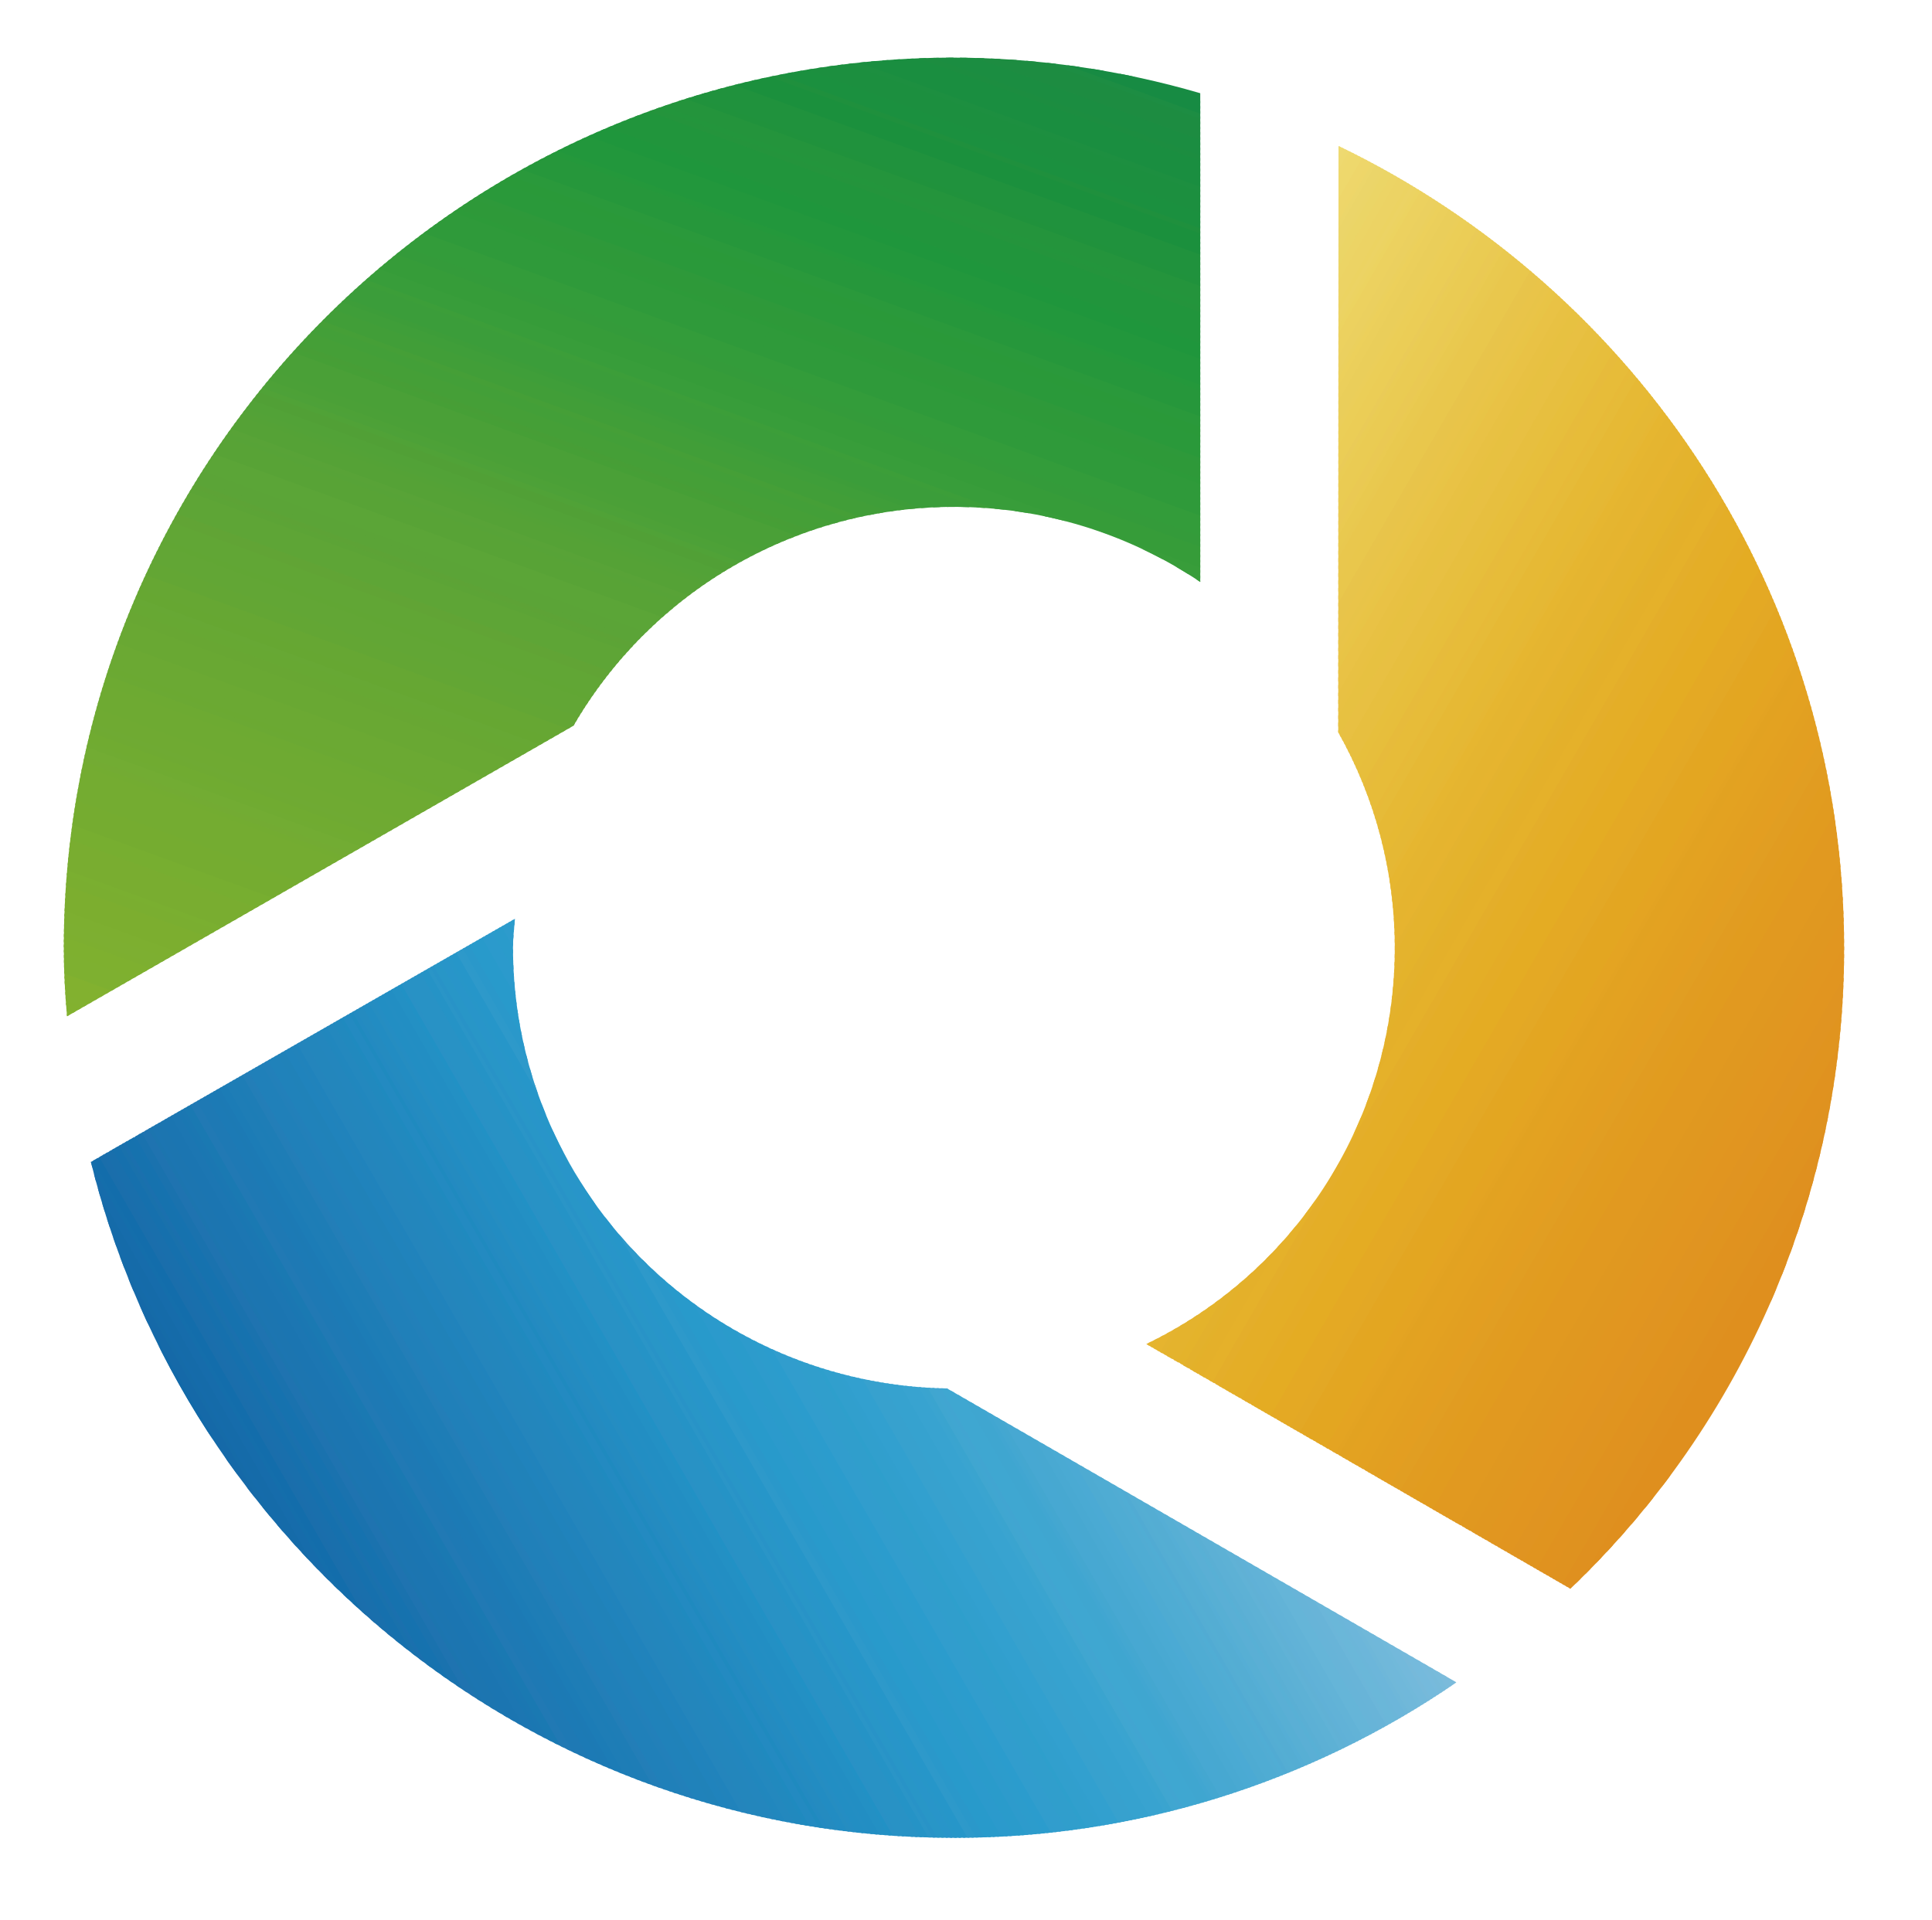 <svg id="图层_1" data-name="图层 1" xmlns="http://www.w3.org/2000/svg" xmlns:xlink="http://www.w3.org/1999/xlink" viewBox="0 0 352.26 350.16"><defs><style>.cls-1{fill:none;clip-rule:evenodd;}.cls-2{clip-path:url(#clip-path);}.cls-3{fill:#eeda71;}.cls-10,.cls-100,.cls-101,.cls-102,.cls-103,.cls-105,.cls-106,.cls-107,.cls-108,.cls-109,.cls-11,.cls-110,.cls-111,.cls-112,.cls-113,.cls-114,.cls-115,.cls-116,.cls-117,.cls-118,.cls-119,.cls-12,.cls-120,.cls-121,.cls-122,.cls-123,.cls-124,.cls-125,.cls-126,.cls-127,.cls-128,.cls-129,.cls-13,.cls-130,.cls-131,.cls-132,.cls-133,.cls-134,.cls-135,.cls-136,.cls-137,.cls-138,.cls-139,.cls-14,.cls-140,.cls-141,.cls-142,.cls-143,.cls-144,.cls-145,.cls-146,.cls-147,.cls-148,.cls-149,.cls-15,.cls-150,.cls-151,.cls-152,.cls-153,.cls-154,.cls-155,.cls-156,.cls-157,.cls-158,.cls-159,.cls-16,.cls-160,.cls-161,.cls-162,.cls-163,.cls-164,.cls-165,.cls-166,.cls-167,.cls-168,.cls-169,.cls-17,.cls-170,.cls-171,.cls-172,.cls-173,.cls-174,.cls-175,.cls-176,.cls-177,.cls-178,.cls-179,.cls-18,.cls-180,.cls-181,.cls-182,.cls-183,.cls-184,.cls-185,.cls-186,.cls-187,.cls-188,.cls-189,.cls-19,.cls-190,.cls-191,.cls-192,.cls-193,.cls-194,.cls-195,.cls-196,.cls-197,.cls-198,.cls-20,.cls-200,.cls-201,.cls-202,.cls-203,.cls-204,.cls-205,.cls-206,.cls-207,.cls-208,.cls-209,.cls-21,.cls-210,.cls-211,.cls-212,.cls-213,.cls-214,.cls-215,.cls-216,.cls-217,.cls-218,.cls-219,.cls-22,.cls-220,.cls-221,.cls-222,.cls-223,.cls-224,.cls-225,.cls-226,.cls-227,.cls-228,.cls-229,.cls-23,.cls-230,.cls-231,.cls-232,.cls-233,.cls-234,.cls-235,.cls-236,.cls-237,.cls-238,.cls-239,.cls-24,.cls-240,.cls-241,.cls-242,.cls-243,.cls-244,.cls-245,.cls-246,.cls-247,.cls-248,.cls-249,.cls-25,.cls-250,.cls-251,.cls-252,.cls-253,.cls-254,.cls-255,.cls-256,.cls-257,.cls-258,.cls-259,.cls-26,.cls-260,.cls-261,.cls-262,.cls-263,.cls-264,.cls-265,.cls-266,.cls-267,.cls-268,.cls-269,.cls-27,.cls-270,.cls-271,.cls-272,.cls-273,.cls-274,.cls-275,.cls-276,.cls-277,.cls-278,.cls-279,.cls-28,.cls-280,.cls-281,.cls-282,.cls-283,.cls-284,.cls-285,.cls-286,.cls-287,.cls-288,.cls-289,.cls-29,.cls-290,.cls-291,.cls-292,.cls-293,.cls-294,.cls-295,.cls-296,.cls-297,.cls-298,.cls-299,.cls-3,.cls-30,.cls-300,.cls-301,.cls-302,.cls-303,.cls-304,.cls-305,.cls-306,.cls-307,.cls-308,.cls-309,.cls-31,.cls-310,.cls-311,.cls-312,.cls-313,.cls-314,.cls-315,.cls-316,.cls-317,.cls-318,.cls-319,.cls-32,.cls-320,.cls-321,.cls-322,.cls-323,.cls-324,.cls-325,.cls-326,.cls-327,.cls-328,.cls-329,.cls-33,.cls-330,.cls-331,.cls-332,.cls-333,.cls-334,.cls-335,.cls-336,.cls-34,.cls-35,.cls-36,.cls-37,.cls-38,.cls-39,.cls-4,.cls-40,.cls-41,.cls-42,.cls-43,.cls-44,.cls-45,.cls-46,.cls-47,.cls-48,.cls-49,.cls-5,.cls-50,.cls-51,.cls-52,.cls-53,.cls-54,.cls-55,.cls-56,.cls-57,.cls-58,.cls-59,.cls-6,.cls-60,.cls-61,.cls-62,.cls-63,.cls-64,.cls-65,.cls-66,.cls-67,.cls-68,.cls-69,.cls-7,.cls-70,.cls-71,.cls-72,.cls-73,.cls-74,.cls-75,.cls-76,.cls-77,.cls-78,.cls-79,.cls-8,.cls-80,.cls-81,.cls-82,.cls-83,.cls-84,.cls-85,.cls-86,.cls-87,.cls-88,.cls-89,.cls-9,.cls-90,.cls-91,.cls-92,.cls-93,.cls-94,.cls-95,.cls-96,.cls-97,.cls-98,.cls-99{fill-rule:evenodd;}.cls-4{fill:#eed971;}.cls-5{fill:#eed96f;}.cls-6{fill:#eed86d;}.cls-7{fill:#eed86c;}.cls-8{fill:#eed66a;}.cls-9{fill:#eed669;}.cls-10{fill:#ecd66a;}.cls-11{fill:#ebd569;}.cls-12{fill:#ebd568;}.cls-13{fill:#ebd566;}.cls-14{fill:#ecd465;}.cls-15{fill:#ecd364;}.cls-16{fill:#ecd362;}.cls-17{fill:#ecd360;}.cls-18{fill:#ecd15f;}.cls-19{fill:#ebd05f;}.cls-20{fill:#ebd05d;}.cls-21{fill:#ecd05b;}.cls-22{fill:#ebcf5b;}.cls-23{fill:#eace5a;}.cls-24{fill:#ebce59;}.cls-25{fill:#ebce57;}.cls-26{fill:#ebcd56;}.cls-27{fill:#eacb57;}.cls-28{fill:#eacc54;}.cls-29{fill:#eacb53;}.cls-30{fill:#eacb52;}.cls-31{fill:#eac953;}.cls-32{fill:#eaca51;}.cls-33{fill:#e9c94f;}.cls-34{fill:#e9c84f;}.cls-35{fill:#e9c74d;}.cls-36{fill:#e9c74c;}.cls-37{fill:#e8c44b;}.cls-38{fill:#e8c44a;}.cls-39{fill:#e9c449;}.cls-40{fill:#e8c448;}.cls-41{fill:#e9c448;}.cls-42{fill:#e9c446;}.cls-43{fill:#e8c446;}.cls-44{fill:#e9c245;}.cls-45{fill:#e8c143;}.cls-46{fill:#e8c142;}.cls-47{fill:#e7c141;}.cls-48{fill:#e8c042;}.cls-49{fill:#e7bf3f;}.cls-50{fill:#e7bf3c;}.cls-51{fill:#e7be3c;}.cls-52{fill:#e7be3b;}.cls-53{fill:#e7bb3b;}.cls-54{fill:#e7bc39;}.cls-55{fill:#e7ba38;}.cls-56{fill:#e6bb38;}.cls-57{fill:#e6b935;}.cls-58{fill:#e6b933;}.cls-59{fill:#e5b834;}.cls-60{fill:#e6b733;}.cls-61{fill:#e6b630;}.cls-62{fill:#e5b530;}.cls-63{fill:#e5b42f;}.cls-64{fill:#e6b42f;}.cls-65{fill:#e4b32f;}.cls-66{fill:#e4b32d;}.cls-67{fill:#e4b32b;}.cls-68{fill:#e3b12c;}.cls-69{fill:#e3b12a;}.cls-70{fill:#e4b02a;}.cls-71{fill:#e5b12a;}.cls-72{fill:#e4ae2a;}.cls-73{fill:#e4ae27;}.cls-74{fill:#e4ae26;}.cls-75{fill:#e4ac26;}.cls-76{fill:#e4ac23;}.cls-77{fill:#e4a924;}.cls-78{fill:#e3a825;}.cls-79{fill:#e3a622;}.cls-80{fill:#e3a621;}.cls-81{fill:#e4a422;}.cls-82{fill:#e3a322;}.cls-83{fill:#e2a221;}.cls-84{fill:#e3a221;}.cls-85{fill:#e3a121;}.cls-86{fill:#e2a021;}.cls-87{fill:#e29f21;}.cls-88{fill:#e39e21;}.cls-89{fill:#e19e22;}.cls-90{fill:#e19c21;}.cls-91{fill:#e19c1f;}.cls-92{fill:#e19b1f;}.cls-93{fill:#e19920;}.cls-94{fill:#e09820;}.cls-95{fill:#e09720;}.cls-96{fill:#e19620;}.cls-97{fill:#e19520;}.cls-98{fill:#e09421;}.cls-99{fill:#e0941f;}.cls-100{fill:#e0921f;}.cls-101{fill:#df921f;}.cls-102{fill:#df901f;}.cls-103{fill:#df8f1e;}.cls-104{clip-path:url(#clip-path-2);}.cls-105{fill:#83b22f;}.cls-106{fill:#82b12f;}.cls-107{fill:#82b130;}.cls-108{fill:#7eb030;}.cls-109{fill:#7eb02f;}.cls-110{fill:#7daf30;}.cls-111{fill:#7daf31;}.cls-112{fill:#7cae2f;}.cls-113{fill:#7aae30;}.cls-114{fill:#7aaf30;}.cls-115{fill:#79ad30;}.cls-116{fill:#77ae30;}.cls-117{fill:#75ac30;}.cls-118{fill:#74ac31;}.cls-119{fill:#73ac31;}.cls-120{fill:#73ab33;}.cls-121{fill:#72ac33;}.cls-122{fill:#70ab32;}.cls-123{fill:#70ab31;}.cls-124{fill:#6faa32;}.cls-125{fill:#6faa33;}.cls-126{fill:#6eaa32;}.cls-127{fill:#6daa32;}.cls-128{fill:#6ba933;}.cls-129{fill:#6ba932;}.cls-130{fill:#69a833;}.cls-131{fill:#68a733;}.cls-132{fill:#67a833;}.cls-133{fill:#67a834;}.cls-134{fill:#66a732;}.cls-135{fill:#66a733;}.cls-136{fill:#63a634;}.cls-137{fill:#62a635;}.cls-138{fill:#61a634;}.cls-139{fill:#61a635;}.cls-140{fill:#61a435;}.cls-141{fill:#5ea536;}.cls-142{fill:#5ca436;}.cls-143{fill:#5da336;}.cls-144{fill:#5ba437;}.cls-145{fill:#5ba537;}.cls-146{fill:#58a336;}.cls-147{fill:#57a337;}.cls-148{fill:#58a337;}.cls-149{fill:#55a236;}.cls-150{fill:#54a236;}.cls-151{fill:#53a237;}.cls-152{fill:#52a237;}.cls-153{fill:#51a036;}.cls-154{fill:#50a237;}.cls-155{fill:#4da138;}.cls-156{fill:#4da137;}.cls-157{fill:#4ba037;}.cls-158{fill:#4aa037;}.cls-159{fill:#469f36;}.cls-160{fill:#479e36;}.cls-161{fill:#459f37;}.cls-162{fill:#439f38;}.cls-163{fill:#419e38;}.cls-164{fill:#3f9e39;}.cls-165{fill:#3d9d39;}.cls-166{fill:#3b9d3a;}.cls-167{fill:#3c9e39;}.cls-168{fill:#389d3a;}.cls-169{fill:#369c39;}.cls-170{fill:#349b3a;}.cls-171{fill:#339c3a;}.cls-172{fill:#2f9a3a;}.cls-173{fill:#2d9a39;}.cls-174{fill:#2e9939;}.cls-175{fill:#2e993a;}.cls-176{fill:#2a993a;}.cls-177{fill:#2a9939;}.cls-178{fill:#2a993b;}.cls-179{fill:#26973b;}.cls-180{fill:#24983b;}.cls-181{fill:#22973c;}.cls-182{fill:#1f963c;}.cls-183{fill:#21953c;}.cls-184{fill:#24943c;}.cls-185{fill:#23953c;}.cls-186{fill:#20923c;}.cls-187{fill:#20923d;}.cls-188{fill:#1b903d;}.cls-189{fill:#1f903d;}.cls-190{fill:#1b903f;}.cls-191{fill:#1c8f3f;}.cls-192{fill:#1d8f40;}.cls-193{fill:#1a8e40;}.cls-194{fill:#1c8d40;}.cls-195{fill:#1b8d41;}.cls-196{fill:#1d8c41;}.cls-197{fill:#1d8d43;}.cls-198{fill:#178b43;}.cls-199{clip-path:url(#clip-path-3);}.cls-200{fill:#1269a8;}.cls-201{fill:#1569a8;}.cls-202{fill:#156ba8;}.cls-203{fill:#156baa;}.cls-204{fill:#156ba9;}.cls-205{fill:#166cab;}.cls-206{fill:#146eab;}.cls-207{fill:#136dab;}.cls-208{fill:#1a6eab;}.cls-209{fill:#1a6eac;}.cls-210{fill:#196fac;}.cls-211{fill:#1670ad;}.cls-212{fill:#1971ac;}.cls-213{fill:#1a70ae;}.cls-214{fill:#1672ae;}.cls-215{fill:#1672af;}.cls-216{fill:#1a72ae;}.cls-217{fill:#1f73b0;}.cls-218{fill:#1c75af;}.cls-219{fill:#1c75b1;}.cls-220{fill:#1c75b0;}.cls-221{fill:#1b75b1;}.cls-222{fill:#1c76b2;}.cls-223{fill:#1a77b2;}.cls-224{fill:#1b77b2;}.cls-225{fill:#1a79b2;}.cls-226{fill:#2179b4;}.cls-227{fill:#1e79b4;}.cls-228{fill:#1c7ab5;}.cls-229{fill:#1c7ab4;}.cls-230{fill:#1c7cb6;}.cls-231{fill:#1e7db6;}.cls-232{fill:#1d7db6;}.cls-233{fill:#237eb7;}.cls-234{fill:#237eb8;}.cls-235{fill:#2080b9;}.cls-236{fill:#2280b9;}.cls-237{fill:#2280ba;}.cls-238{fill:#2082ba;}.cls-239{fill:#2082b9;}.cls-240{fill:#2083bc;}.cls-241{fill:#2183bb;}.cls-242{fill:#2485bc;}.cls-243{fill:#2386bc;}.cls-244{fill:#2386bd;}.cls-245{fill:#2187bd;}.cls-246{fill:#2187be;}.cls-247{fill:#2388be;}.cls-248{fill:#2189be;}.cls-249{fill:#1f8abf;}.cls-250{fill:#238ac1;}.cls-251{fill:#248bc0;}.cls-252{fill:#228cc2;}.cls-253{fill:#258dc1;}.cls-254{fill:#248dc3;}.cls-255{fill:#228ec3;}.cls-256{fill:#238ec3;}.cls-257{fill:#2390c4;}.cls-258{fill:#2191c5;}.cls-259{fill:#2991c5;}.cls-260{fill:#2892c5;}.cls-261{fill:#2593c6;}.cls-262{fill:#2a95c7;}.cls-263{fill:#2893c7;}.cls-264{fill:#2896c7;}.cls-265{fill:#2895c9;}.cls-266{fill:#2796c8;}.cls-267{fill:#2696c9;}.cls-268{fill:#2e99ca;}.cls-269{fill:#2d99ca;}.cls-270{fill:#2a98ca;}.cls-271{fill:#289acb;}.cls-272{fill:#2b9acc;}.cls-273{fill:#2a9bcb;}.cls-274{fill:#2d9bcc;}.cls-275{fill:#2c9ccc;}.cls-276{fill:#2b9ccd;}.cls-277{fill:#319dcd;}.cls-278{fill:#309ecc;}.cls-279{fill:#2e9fcc;}.cls-280{fill:#319fcd;}.cls-281{fill:#319fce;}.cls-282{fill:#32a0cf;}.cls-283{fill:#37a1ce;}.cls-284{fill:#36a2cf;}.cls-285{fill:#38a3d0;}.cls-286{fill:#3aa4d0;}.cls-287{fill:#3aa4cf;}.cls-288{fill:#40a6d0;}.cls-289{fill:#40a6d1;}.cls-290{fill:#41a5d1;}.cls-291{fill:#3fa7d1;}.cls-292{fill:#3fa6d0;}.cls-293{fill:#41a6d1;}.cls-294{fill:#43a7d1;}.cls-295{fill:#44a7d0;}.cls-296{fill:#47a8d2;}.cls-297{fill:#47a8d1;}.cls-298{fill:#49a9d2;}.cls-299{fill:#4aaad3;}.cls-300{fill:#4baad4;}.cls-301{fill:#4eabd2;}.cls-302{fill:#4facd3;}.cls-303{fill:#51acd3;}.cls-304{fill:#50add4;}.cls-305{fill:#51abd3;}.cls-306{fill:#54add3;}.cls-307{fill:#54aed3;}.cls-308{fill:#55aed5;}.cls-309{fill:#57afd4;}.cls-310{fill:#5aafd5;}.cls-311{fill:#58b0d5;}.cls-312{fill:#5aafd4;}.cls-313{fill:#5cb0d5;}.cls-314{fill:#5db1d5;}.cls-315{fill:#60b2d6;}.cls-316{fill:#60b1d5;}.cls-317{fill:#60b1d7;}.cls-318{fill:#61b2d7;}.cls-319{fill:#62b3d7;}.cls-320{fill:#65b5d8;}.cls-321{fill:#67b4d8;}.cls-322{fill:#68b4d8;}.cls-323{fill:#6bb6d9;}.cls-324{fill:#6ab7d9;}.cls-325{fill:#6cb6da;}.cls-326{fill:#6eb7d9;}.cls-327{fill:#70b8d9;}.cls-328{fill:#70b8da;}.cls-329{fill:#71b9da;}.cls-330{fill:#73b9db;}.cls-331{fill:#76b9da;}.cls-332{fill:#75badc;}.cls-333{fill:#77badc;}.cls-334{fill:#77bada;}.cls-335{fill:#78bbdb;}.cls-336{fill:#7bbbdb;}</style><clipPath id="clip-path"><path class="cls-1" d="M244,133.55a79.89,79.89,0,0,1,10.31,39.32h0A80.19,80.19,0,0,1,209,245.11h0l77.33,44.62a161.2,161.2,0,0,0,49.91-116.86c0-64.51-37.71-120-92.19-146.25Z"/></clipPath><clipPath id="clip-path-2"><path class="cls-1" d="M218.84,106.15V17a161.59,161.59,0,0,0-44.91-6.49h0c-89.62,0-162.3,72.77-162.3,162.38h0c0,4.2.22,8.32.59,12.45l92.35-53a80.12,80.12,0,0,1,69.36-39.9h0a80.41,80.41,0,0,1,44.91,13.69Z"/></clipPath><clipPath id="clip-path-3"><path class="cls-1" d="M16.57,211.89C34,282.67,97.87,335.16,173.93,335.16a161.4,161.4,0,0,0,91.62-28.35h0l-92.87-53.6a80.43,80.43,0,0,1-79.15-80.34h0c0-1.77.21-3.52.36-5.31h0Z"/></clipPath></defs><title>logo示意 环博会-圈圈部分</title><g class="cls-2"><polyline class="cls-3" points="246.39 22.72 246.68 22.87 141.01 205.86 140.72 205.71"/><polyline class="cls-3" points="246.39 22.72 247.28 23.24 141.61 206.16 140.72 205.71"/><polyline class="cls-4" points="246.99 23.02 247.87 23.53 142.19 206.52 141.31 206.02"/><polyline class="cls-5" points="247.56 23.39 248.46 23.9 142.78 206.9 141.89 206.37"/><polyline class="cls-6" points="248.17 23.75 249.05 24.19 143.39 207.18 142.5 206.67"/><polyline class="cls-7" points="248.75 24.05 249.64 24.57 143.96 207.56 143.08 207.04"/><polyline class="cls-7" points="249.34 24.41 250.22 24.93 144.54 207.92 143.67 207.41"/><polyline class="cls-7" points="249.93 24.71 250.81 25.23 145.13 208.21 144.25 207.7"/><polyline class="cls-8" points="250.51 25.07 251.4 25.59 145.73 208.58 144.84 208.06"/><polyline class="cls-8" points="251.1 25.45 251.98 25.96 146.3 208.94 145.43 208.44"/><polyline class="cls-9" points="251.7 25.73 252.59 26.25 146.91 209.25 146.03 208.73"/><polyline class="cls-10" points="252.27 26.1 253.16 26.62 147.5 209.61 146.62 209.11"/><polyline class="cls-11" points="252.88 26.48 253.76 26.99 148.1 209.91 147.21 209.4"/><polyline class="cls-11" points="253.45 26.76 254.35 27.28 148.69 210.28 147.79 209.77"/><polyline class="cls-12" points="254.04 27.14 254.94 27.66 149.26 210.65 148.38 210.13"/><polyline class="cls-13" points="254.65 27.43 255.54 27.95 149.87 210.94 148.98 210.42"/><polyline class="cls-13" points="255.23 27.81 256.11 28.31 150.44 211.3 149.55 210.8"/><polyline class="cls-14" points="255.82 28.17 256.7 28.69 151.02 211.69 150.15 211.16"/><polyline class="cls-14" points="256.41 28.45 257.29 28.97 151.63 211.98 150.73 211.45"/><polyline class="cls-15" points="257 28.83 257.88 29.35 152.21 212.34 151.34 211.82"/><polyline class="cls-15" points="257.6 29.21 258.47 29.72 152.79 212.63 151.93 212.19"/><polyline class="cls-15" points="258.17 29.5 259.07 30.01 153.4 213 152.51 212.49"/><polyline class="cls-16" points="258.77 29.86 259.64 30.38 153.97 213.37 153.1 212.85"/><polyline class="cls-15" points="259.37 30.23 260.24 30.66 154.57 213.66 153.69 213.16"/><polyline class="cls-16" points="259.94 30.52 260.84 31.04 155.16 214.03 154.27 213.52"/><polyline class="cls-17" points="260.54 30.9 261.41 31.42 155.74 214.4 154.86 213.89"/><polyline class="cls-18" points="261.13 31.18 262.02 31.7 156.34 214.7 155.45 214.17"/><polyline class="cls-18" points="261.71 31.56 262.59 32.07 156.92 215.07 156.03 214.54"/><polyline class="cls-18" points="262.3 31.93 263.18 32.44 157.5 215.44 156.62 214.92"/><polyline class="cls-19" points="262.89 32.22 263.77 32.73 158.17 215.73 157.22 215.21"/><polyline class="cls-19" points="263.47 32.59 264.36 33.09 158.78 216.09 157.81 215.58"/><polyline class="cls-20" points="264.08 32.95 264.95 33.47 159.35 216.39 158.47 215.88"/><polyline class="cls-21" points="264.65 33.25 265.55 33.77 159.94 216.76 159.06 216.25"/><polyline class="cls-22" points="265.25 33.62 266.12 34.13 160.54 217.13 159.66 216.61"/><polyline class="cls-22" points="265.85 33.91 266.73 34.43 161.12 217.41 160.24 216.9"/><polyline class="cls-23" points="266.42 34.28 267.31 34.8 161.72 217.8 160.82 217.28"/><polyline class="cls-23" points="267.01 34.65 267.88 35.16 162.3 218.16 161.41 217.64"/><polyline class="cls-23" points="267.61 34.94 268.5 35.46 162.89 218.45 162 217.93"/><polyline class="cls-24" points="268.2 35.32 269.07 35.82 163.5 218.82 162.6 218.31"/><polyline class="cls-25" points="268.79 35.69 269.67 36.2 164.07 219.12 163.18 218.68"/><polyline class="cls-25" points="269.37 35.98 270.26 36.49 164.66 219.48 163.77 218.97"/><polyline class="cls-26" points="269.96 36.34 270.84 36.85 165.25 219.85 164.36 219.33"/><polyline class="cls-26" points="270.56 36.71 271.44 37.15 165.82 220.14 164.96 219.64"/><polyline class="cls-26" points="271.13 37 272.03 37.53 166.41 220.51 165.53 220"/><polyline class="cls-27" points="271.72 37.37 272.7 37.89 167.02 220.88 166.12 220.38"/><polyline class="cls-28" points="272.33 37.66 273.26 38.19 167.59 221.18 166.73 220.66"/><polyline class="cls-29" points="272.97 38.04 273.86 38.56 168.2 221.53 167.3 221.03"/><polyline class="cls-29" points="273.56 38.41 274.45 38.92 168.78 221.92 167.91 221.4"/><polyline class="cls-29" points="274.15 38.69 275.03 39.21 169.36 222.21 168.48 221.69"/><polyline class="cls-30" points="274.76 39.07 275.63 39.58 169.96 222.57 169.06 222.05"/><polyline class="cls-31" points="275.34 39.44 276.22 39.96 170.54 222.88 169.65 222.35"/><polyline class="cls-31" points="275.93 39.73 276.81 40.25 171.14 223.24 170.26 222.72"/><polyline class="cls-32" points="276.51 40.1 277.4 40.62 171.74 223.6 170.83 223.09"/><polyline class="cls-33" points="277.11 40.39 277.99 40.9 172.31 223.9 171.44 223.38"/><polyline class="cls-33" points="277.69 40.76 278.59 41.28 172.92 224.28 172 223.76"/><polyline class="cls-34" points="278.28 41.13 279.16 41.65 173.5 224.64 172.6 224.12"/><polyline class="cls-35" points="278.88 41.42 279.74 41.93 174.06 224.92 173.21 224.42"/><polyline class="cls-35" points="279.45 41.79 280.35 42.32 174.68 225.3 173.77 224.78"/><polyline class="cls-35" points="280.04 42.17 280.94 42.68 175.27 225.6 174.37 225.16"/><polyline class="cls-36" points="280.64 42.45 281.51 42.97 175.84 225.96 174.96 225.44"/><polyline class="cls-36" points="281.23 42.81 282.12 43.34 176.44 226.33 175.56 225.81"/><polyline class="cls-36" points="281.81 43.19 282.7 43.64 177.02 226.63 176.14 226.11"/><polyline class="cls-37" points="282.4 43.48 283.28 44.01 177.61 226.99 176.73 226.47"/><polyline class="cls-38" points="283 43.85 283.88 44.37 178.22 227.37 177.33 226.85"/><polyline class="cls-38" points="283.59 44.16 284.46 44.66 178.79 227.66 177.91 227.14"/><polyline class="cls-39" points="284.17 44.52 285.05 45.03 179.37 228.03 178.5 227.51"/><polyline class="cls-39" points="284.75 44.88 285.65 45.41 179.98 228.4 179.08 227.87"/><polyline class="cls-40" points="285.35 45.17 286.22 45.7 180.55 228.68 179.68 228.17"/><polyline class="cls-41" points="285.95 45.55 286.83 46.06 181.15 229.06 180.27 228.53"/><polyline class="cls-42" points="286.53 45.92 287.42 46.43 181.74 229.34 180.85 228.84"/><polyline class="cls-43" points="287.11 46.21 287.99 46.72 182.32 229.72 181.45 229.2"/><polyline class="cls-44" points="287.71 46.57 288.6 47.09 182.92 230.09 182.03 229.57"/><polyline class="cls-44" points="288.28 46.88 289.18 47.38 183.5 230.38 182.63 229.87"/><polyline class="cls-44" points="288.89 47.24 289.75 47.76 184.09 230.76 183.21 230.24"/><polyline class="cls-45" points="289.48 47.61 290.36 48.12 184.69 231.13 183.82 230.61"/><polyline class="cls-45" points="290.06 47.9 290.94 48.42 185.36 231.41 184.38 230.89"/><polyline class="cls-46" points="290.65 48.28 291.55 48.79 185.94 231.77 185.06 231.27"/><polyline class="cls-47" points="291.24 48.64 292.12 49.17 186.53 232.08 185.64 231.63"/><polyline class="cls-47" points="291.83 48.93 292.71 49.45 187.12 232.44 186.23 231.93"/><polyline class="cls-47" points="292.42 49.31 293.32 49.81 187.7 232.8 186.83 232.3"/><polyline class="cls-48" points="293 49.67 293.89 50.12 188.3 233.1 187.4 232.59"/><polyline class="cls-48" points="293.59 49.97 294.46 50.48 188.89 233.48 188 232.96"/><polyline class="cls-48" points="294.19 50.34 295.07 50.85 189.48 233.84 188.59 233.32"/><polyline class="cls-49" points="294.78 50.63 295.66 51.15 190.06 234.13 189.16 233.62"/><polyline class="cls-49" points="295.36 51 296.25 51.51 190.65 234.5 189.77 234"/><polyline class="cls-49" points="295.95 51.37 296.84 51.88 191.23 234.87 190.36 234.36"/><polyline class="cls-49" points="296.54 51.66 297.42 52.17 191.83 235.16 190.94 234.65"/><polyline class="cls-50" points="297.13 52.03 298.03 52.55 192.42 235.53 191.54 235.02"/><polyline class="cls-50" points="297.74 52.4 298.6 52.84 193.01 235.83 192.12 235.3"/><polyline class="cls-51" points="298.31 52.69 299.18 53.22 193.6 236.2 192.73 235.68"/><polyline class="cls-51" points="298.9 53.05 299.85 53.58 194.17 236.57 193.31 236.05"/><polyline class="cls-52" points="299.56 53.35 300.43 53.87 194.77 236.86 193.88 236.34"/><polyline class="cls-53" points="300.14 53.72 301.03 54.24 195.36 237.23 194.47 236.71"/><polyline class="cls-53" points="300.73 54.09 301.62 54.6 195.96 237.6 195.07 237.08"/><polyline class="cls-54" points="301.34 54.39 302.23 54.9 196.54 237.89 195.64 237.37"/><polyline class="cls-54" points="301.93 54.75 302.8 55.27 197.13 238.26 196.25 237.75"/><polyline class="cls-54" points="302.51 55.11 303.39 55.64 197.72 238.55 196.83 238.12"/><polyline class="cls-54" points="303.09 55.41 303.98 55.93 198.31 238.92 197.44 238.4"/><polyline class="cls-55" points="303.69 55.78 304.57 56.29 198.89 239.28 198.01 238.77"/><polyline class="cls-56" points="304.27 56.09 305.15 56.59 199.48 239.59 198.6 239.07"/><polyline class="cls-56" points="304.88 56.44 305.75 56.96 200.08 239.95 199.2 239.44"/><polyline class="cls-57" points="305.45 56.8 306.33 57.34 200.68 240.32 199.77 239.8"/><polyline class="cls-57" points="306.03 57.12 306.93 57.62 201.27 240.62 200.36 240.11"/><polyline class="cls-57" points="306.65 57.48 307.51 58 201.85 240.99 200.97 240.47"/><polyline class="cls-57" points="307.21 57.84 308.11 58.36 202.44 241.35 201.55 240.83"/><polyline class="cls-58" points="307.8 58.15 308.71 58.65 203.03 241.65 202.13 241.13"/><polyline class="cls-58" points="308.41 58.51 309.28 59.02 203.6 242.03 202.73 241.5"/><polyline class="cls-59" points="308.98 58.87 309.87 59.31 204.2 242.32 203.31 241.8"/><polyline class="cls-59" points="309.58 59.17 310.46 59.69 204.78 242.68 203.92 242.16"/><polyline class="cls-59" points="310.16 59.55 311.05 60.05 205.37 243.04 204.5 242.53"/><polyline class="cls-60" points="310.75 59.84 311.64 60.35 205.96 243.35 205.07 242.83"/><polyline class="cls-61" points="311.36 60.21 312.23 60.71 206.56 243.71 205.69 243.19"/><polyline class="cls-61" points="311.94 60.57 312.81 61.08 207.15 244.08 206.25 243.56"/><polyline class="cls-62" points="312.51 60.87 313.42 61.38 207.72 244.37 206.84 243.85"/><polyline class="cls-62" points="313.12 61.24 313.99 61.74 208.32 244.74 207.44 244.23"/><polyline class="cls-62" points="313.7 61.6 314.59 62.12 208.91 245.04 208.03 244.59"/><polyline class="cls-63" points="314.3 61.9 315.18 62.41 209.5 245.4 208.63 244.89"/><polyline class="cls-63" points="314.89 62.26 315.77 62.78 210.09 245.76 209.21 245.26"/><polyline class="cls-63" points="315.46 62.56 316.35 63.08 210.67 246.07 209.79 245.55"/><polyline class="cls-64" points="316.07 62.92 316.95 63.45 211.27 246.44 210.4 245.92"/><polyline class="cls-64" points="316.65 63.3 317.53 63.81 211.87 246.8 210.98 246.28"/><polyline class="cls-65" points="317.23 63.59 318.11 64.11 212.51 247.1 211.55 246.59"/><polyline class="cls-66" points="317.83 63.95 318.7 64.48 213.1 247.47 212.22 246.95"/><polyline class="cls-66" points="318.41 64.33 319.29 64.84 213.7 247.83 212.83 247.32"/><polyline class="cls-66" points="319.01 64.62 319.9 65.14 214.29 248.13 213.41 247.61"/><polyline class="cls-66" points="319.6 64.99 320.47 65.5 214.87 248.49 213.99 247.99"/><polyline class="cls-67" points="320.17 65.36 321.07 65.8 215.47 248.79 214.59 248.27"/><polyline class="cls-67" points="320.76 65.64 321.66 66.16 216.06 249.17 215.18 248.63"/><polyline class="cls-68" points="321.36 66.02 322.23 66.53 216.64 249.53 215.75 249.02"/><polyline class="cls-68" points="321.94 66.32 322.84 66.83 217.25 249.82 216.36 249.31"/><polyline class="cls-69" points="322.55 66.68 323.43 67.2 217.82 250.19 216.93 249.68"/><polyline class="cls-70" points="323.13 67.04 324 67.57 218.42 250.56 217.54 250.03"/><polyline class="cls-70" points="323.7 67.34 324.6 67.87 219.01 250.86 218.12 250.34"/><polyline class="cls-70" points="324.31 67.71 325.19 68.22 219.59 251.23 218.7 250.7"/><polyline class="cls-71" points="324.88 68.07 325.78 68.6 220.18 251.52 219.31 251.06"/><polyline class="cls-71" points="325.47 68.39 326.45 68.88 220.78 251.88 219.88 251.37"/><polyline class="cls-71" points="326.07 68.75 327.02 69.27 221.35 252.26 220.48 251.74"/><polyline class="cls-72" points="326.74 69.04 327.62 69.55 221.95 252.54 221.07 252.03"/><polyline class="cls-72" points="327.33 69.4 328.2 69.93 222.54 252.91 221.65 252.4"/><polyline class="cls-73" points="327.93 69.77 328.79 70.28 223.11 253.28 222.25 252.76"/><polyline class="cls-73" points="328.51 70.08 329.37 70.59 223.71 253.59 222.84 253.07"/><polyline class="cls-73" points="329.08 70.44 329.98 70.95 224.31 253.95 223.41 253.43"/><polyline class="cls-73" points="329.69 70.8 330.57 71.32 224.9 254.31 224.02 253.8"/><polyline class="cls-74" points="330.28 71.1 331.16 71.61 225.49 254.6 224.6 254.1"/><polyline class="cls-74" points="330.85 71.47 331.74 71.98 226.06 254.98 225.18 254.46"/><polyline class="cls-74" points="331.46 71.83 332.34 72.28 226.66 255.28 225.78 254.76"/><polyline class="cls-75" points="332.03 72.13 332.92 72.64 227.25 255.64 226.37 255.13"/><polyline class="cls-75" points="332.62 72.51 333.5 73.02 227.84 256.01 226.94 255.49"/><polyline class="cls-75" points="333.21 72.79 334.09 73.31 228.43 256.3 227.55 255.78"/><polyline class="cls-76" points="333.8 73.17 334.69 73.67 229.02 256.67 228.12 256.16"/><polyline class="cls-76" points="334.38 73.53 335.29 74.04 229.61 257.05 228.72 256.52"/><polyline class="cls-76" points="335 73.82 335.86 74.34 230.19 257.33 229.31 256.83"/><polyline class="cls-76" points="335.56 74.19 336.46 74.71 230.79 257.7 229.9 257.19"/><polyline class="cls-76" points="336.16 74.56 337.04 75.07 231.37 258 230.5 257.55"/><polyline class="cls-76" points="336.75 74.86 337.62 75.38 231.97 258.36 231.08 257.85"/><polyline class="cls-77" points="337.32 75.23 338.22 75.73 232.53 258.73 231.66 258.22"/><polyline class="cls-77" points="337.93 75.52 338.81 76.03 233.15 259.03 232.26 258.51"/><polyline class="cls-77" points="338.52 75.89 339.4 76.4 233.73 259.4 232.84 258.87"/><polyline class="cls-77" points="339.1 76.27 340 76.76 234.31 259.76 233.43 259.26"/><polyline class="cls-77" points="339.69 76.55 340.57 77.07 234.9 260.06 234.03 259.54"/><polyline class="cls-77" points="340.28 76.91 341.16 77.43 235.49 260.43 234.6 259.9"/><polyline class="cls-78" points="340.89 77.29 341.76 77.79 236.09 260.79 235.21 260.28"/><polyline class="cls-78" points="341.47 77.58 342.35 78.1 236.67 261.09 235.79 260.57"/><polyline class="cls-78" points="342.05 77.95 342.94 78.47 237.26 261.45 236.38 260.94"/><polyline class="cls-79" points="342.65 78.32 343.53 78.75 237.85 261.75 236.98 261.23"/><polyline class="cls-79" points="343.23 78.6 344.12 79.12 238.44 262.12 237.55 261.6"/><polyline class="cls-80" points="343.82 78.98 344.7 79.5 239.11 262.49 238.15 261.97"/><polyline class="cls-80" points="344.41 79.27 345.3 79.78 239.69 262.79 238.73 262.27"/><polyline class="cls-80" points="345 79.64 345.88 80.16 240.28 263.15 239.4 262.63"/><polyline class="cls-80" points="345.61 80 346.46 80.53 240.88 263.52 239.99 263"/><polyline class="cls-80" points="346.18 80.31 347.07 80.82 241.45 263.81 240.56 263.3"/><polyline class="cls-80" points="346.75 80.67 347.64 81.19 242.06 264.19 241.17 263.66"/><polyline class="cls-81" points="347.36 81.05 348.24 81.55 242.65 264.47 241.75 264.03"/><polyline class="cls-81" points="347.94 81.34 348.84 81.85 243.22 264.85 242.34 264.33"/><polyline class="cls-81" points="348.52 81.71 349.4 82.23 243.83 265.22 242.94 264.71"/><polyline class="cls-82" points="349.13 82 350 82.51 244.4 265.5 243.51 264.99"/><polyline class="cls-83" points="349.71 82.37 350.6 82.88 245 265.88 244.11 265.35"/><polyline class="cls-83" points="350.3 82.74 351.18 83.26 245.59 266.24 244.7 265.73"/><polyline class="cls-84" points="350.89 83.03 351.78 83.54 246.17 266.54 245.29 266.03"/><polyline class="cls-84" points="351.47 83.4 352.36 83.9 246.76 266.9 245.88 266.39"/><polyline class="cls-84" points="352.08 83.76 352.95 84.28 247.35 267.28 246.46 266.75"/><polyline class="cls-85" points="352.65 84.06 353.62 84.58 247.94 267.56 247.06 267.05"/><polyline class="cls-85" points="353.32 84.44 354.22 84.94 248.54 267.95 247.66 267.42"/><polyline class="cls-85" points="353.91 84.8 354.8 85.23 249.12 268.23 248.23 267.71"/><polyline class="cls-86" points="354.48 85.1 355.37 85.59 249.69 268.59 248.82 268.1"/><polyline class="cls-86" points="355.09 85.46 355.98 85.97 250.31 268.97 249.41 268.46"/><polyline class="cls-87" points="355.66 85.76 356.54 86.27 250.89 269.26 250.01 268.75"/><polyline class="cls-87" points="356.27 86.13 357.13 86.64 251.47 269.63 250.59 269.11"/><polyline class="cls-87" points="356.86 86.5 357.75 87 252.07 269.99 251.18 269.48"/><polyline class="cls-88" points="357.44 86.79 358.32 87.3 252.65 270.29 251.76 269.79"/><polyline class="cls-88" points="358.04 87.15 358.92 87.66 253.26 270.67 252.37 270.15"/><polyline class="cls-88" points="358.62 87.52 359.5 88.03 253.83 270.95 252.95 270.51"/><polyline class="cls-89" points="359.21 87.81 360.09 88.33 254.41 271.32 253.54 270.82"/><polyline class="cls-89" points="359.79 88.2 360.7 88.7 255.02 271.69 254.14 271.19"/><polyline class="cls-89" points="360.39 88.48 361.27 89 255.6 271.99 254.73 271.47"/><polyline class="cls-90" points="360.97 88.84 361.84 89.36 256.17 272.35 255.3 271.83"/><polyline class="cls-90" points="361.56 89.22 362.45 89.73 256.78 272.73 255.89 272.22"/><polyline class="cls-90" points="362.15 89.51 363.02 90.03 257.37 273.02 256.49 272.5"/><polyline class="cls-91" points="362.76 89.87 363.64 90.39 257.97 273.38 257.08 272.86"/><polyline class="cls-91" points="363.33 90.24 364.23 90.76 258.55 273.75 257.66 273.24"/><polyline class="cls-91" points="363.94 90.53 364.81 91.06 259.12 274.05 258.26 273.53"/><polyline class="cls-92" points="364.51 90.91 365.41 91.43 259.73 274.42 258.84 273.91"/><polyline class="cls-92" points="365.1 91.28 365.98 91.72 260.32 274.7 259.43 274.19"/><polyline class="cls-92" points="365.68 91.57 366.56 92.08 260.89 275.07 260.01 274.57"/><polyline class="cls-92" points="366.29 91.94 367.16 92.46 261.5 275.45 260.6 274.93"/><polyline class="cls-93" points="366.86 92.24 367.75 92.74 262.07 275.73 261.2 275.23"/><polyline class="cls-93" points="367.45 92.6 368.33 93.12 262.67 276.11 261.77 275.59"/><polyline class="cls-93" points="368.04 92.97 368.94 93.49 263.26 276.47 262.38 275.98"/><polyline class="cls-93" points="368.64 93.27 369.51 93.79 263.84 276.77 262.97 276.26"/><polyline class="cls-93" points="369.24 93.63 370.12 94.14 264.44 277.14 263.56 276.63"/><polyline class="cls-93" points="369.81 94 370.7 94.52 265.03 277.42 264.14 276.99"/><polyline class="cls-93" points="370.41 94.29 371.27 94.82 265.62 277.81 264.73 277.29"/><polyline class="cls-93" points="370.99 94.67 371.88 95.19 266.27 278.17 265.31 277.66"/><polyline class="cls-94" points="371.58 94.96 372.47 95.47 266.88 278.46 265.98 277.96"/><polyline class="cls-94" points="372.16 95.33 373.04 95.83 267.46 278.83 266.57 278.32"/><polyline class="cls-94" points="372.76 95.69 373.64 96.22 268.04 279.21 267.16 278.69"/><polyline class="cls-94" points="373.33 95.99 374.23 96.5 268.65 279.49 267.76 278.98"/><polyline class="cls-95" points="373.94 96.36 374.82 96.88 269.21 279.87 268.35 279.35"/><polyline class="cls-95" points="374.52 96.72 375.42 97.24 269.8 280.23 268.92 279.72"/><polyline class="cls-95" points="375.11 97.03 375.99 97.53 270.41 280.53 269.52 280.02"/><polyline class="cls-95" points="375.71 97.39 376.6 97.9 271 280.89 270.11 280.37"/><polyline class="cls-96" points="376.28 97.76 377.18 98.19 271.59 281.19 270.68 280.68"/><polyline class="cls-96" points="376.88 98.05 377.75 98.57 272.17 281.56 271.29 281.05"/><polyline class="cls-96" points="377.48 98.43 378.36 98.94 272.75 281.94 271.88 281.42"/><polyline class="cls-96" points="378.06 98.71 378.94 99.23 273.36 282.23 272.45 281.7"/><polyline class="cls-97" points="378.65 99.09 379.56 99.59 273.94 282.59 273.05 282.06"/><polyline class="cls-97" points="379.24 99.46 380.19 99.97 274.51 282.96 273.64 282.45"/><polyline class="cls-97" points="379.83 99.75 380.8 100.26 275.13 283.25 274.23 282.74"/><polyline class="cls-97" points="380.49 100.12 381.37 100.63 275.7 283.61 274.82 283.1"/><polyline class="cls-98" points="381.08 100.48 381.95 100.99 276.28 283.93 275.4 283.47"/><polyline class="cls-98" points="381.66 100.77 382.56 101.3 276.89 284.29 276 283.77"/><polyline class="cls-98" points="382.26 101.15 383.14 101.66 277.47 284.65 276.6 284.13"/><polyline class="cls-98" points="382.84 101.43 383.71 101.96 278.06 284.94 277.17 284.43"/><polyline class="cls-99" points="383.42 101.81 384.33 102.33 278.65 285.31 277.76 284.8"/><polyline class="cls-99" points="384.04 102.18 384.9 102.69 279.22 285.68 278.35 285.17"/><polyline class="cls-99" points="384.63 102.48 385.51 102.98 279.83 285.98 278.95 285.46"/><polyline class="cls-99" points="385.21 102.83 386.09 103.35 280.41 286.34 279.53 285.83"/><polyline class="cls-100" points="385.8 103.19 386.67 103.73 281 286.71 280.12 286.2"/><polyline class="cls-100" points="386.39 103.5 387.27 104.03 281.61 287.01 280.7 286.5"/><polyline class="cls-100" points="386.96 103.86 387.86 104.39 282.18 287.38 281.31 286.86"/><polyline class="cls-100" points="387.56 104.23 388.45 104.68 282.78 287.66 281.88 287.16"/><polyline class="cls-101" points="388.14 104.53 389.04 105.06 283.37 288.04 282.47 287.52"/><polyline class="cls-101" points="388.74 104.9 389.61 105.42 283.93 288.41 283.07 287.89"/><polyline class="cls-101" points="389.34 105.19 390.22 105.7 284.55 288.71 283.66 288.19"/><polyline class="cls-101" points="389.93 105.56 390.81 106.08 285.13 289.07 284.25 288.55"/><polyline class="cls-102" points="390.51 105.93 391.37 106.46 285.72 289.44 284.83 288.93"/><polyline class="cls-102" points="391.1 106.22 391.98 106.74 286.32 289.73 285.43 289.22"/><polyline class="cls-102" points="391.69 106.59 392.58 107.11 286.9 290.09 286.01 289.58"/><polyline class="cls-102" points="392.26 106.97 393.16 107.49 287.49 290.4 286.6 289.96"/><polyline class="cls-103" points="392.87 107.26 393.75 107.77 288.09 290.76 287.19 290.26"/><polyline class="cls-103" points="393.45 107.62 394.33 108.15 288.66 291.14 287.78 290.62"/><polyline class="cls-103" points="394.04 107.93 394.94 108.43 289.27 291.42 288.36 290.91"/><polyline class="cls-103" points="394.63 108.29 395.52 108.8 289.85 291.79 288.97 291.29"/><polyline class="cls-103" points="395.22 108.65 396.1 109.17 290.42 292.16 289.55 291.64"/><polyline class="cls-103" points="395.79 108.95 396.71 109.47 291.02 292.45 290.12 291.95"/><polyline class="cls-103" points="396.4 109.32 402.28 112.69 296.62 295.69 290.74 292.31"/></g><g class="cls-104"><polyline class="cls-105" points="-21.14 173.16 -21 172.79 169.44 242.09 169.29 242.46"/><polyline class="cls-105" points="-21.14 173.16 -20.69 171.92 169.74 241.21 169.29 242.46"/><polyline class="cls-106" points="-20.85 172.34 -20.33 171.1 170.03 240.4 169.6 241.65"/><polyline class="cls-106" points="-20.55 171.46 -20.03 170.22 170.34 239.52 169.88 240.77"/><polyline class="cls-107" points="-20.18 170.66 -19.74 169.41 170.62 238.7 170.17 239.95"/><polyline class="cls-106" points="-19.89 169.85 -19.43 168.59 170.91 237.89 170.49 239.14"/><polyline class="cls-106" points="-19.58 168.96 -19.14 167.72 171.29 237.01 170.77 238.26"/><polyline class="cls-106" points="-19.29 168.16 -18.86 166.9 171.59 236.2 171.07 237.45"/><polyline class="cls-106" points="-18.98 167.26 -18.55 166.02 171.88 235.3 171.44 236.57"/><polyline class="cls-108" points="-18.71 166.47 -18.19 165.22 172.16 234.5 171.74 235.76"/><polyline class="cls-108" points="-18.34 165.65 -17.89 164.32 172.46 233.69 172 234.95"/><polyline class="cls-108" points="-18.05 164.77 -17.62 163.52 172.76 232.8 172.31 234.06"/><polyline class="cls-108" points="-17.75 163.96 -17.32 162.71 173.05 232 172.6 233.25"/><polyline class="cls-109" points="-17.46 163.08 -17.01 161.82 173.41 231.13 172.92 232.37"/><polyline class="cls-109" points="-17.15 162.27 -16.71 161.02 173.72 230.31 173.27 231.56"/><polyline class="cls-109" points="-16.86 161.46 -16.34 160.13 174.01 229.44 173.58 230.76"/><polyline class="cls-110" points="-16.57 160.57 -16.05 159.32 174.3 228.62 173.87 229.87"/><polyline class="cls-111" points="-16.19 159.76 -15.75 158.51 174.6 227.81 174.17 229.06"/><polyline class="cls-111" points="-15.91 158.88 -15.46 157.62 174.89 226.93 174.44 228.17"/><polyline class="cls-110" points="-15.62 158.06 -15.19 156.82 175.27 226.11 174.74 227.37"/><polyline class="cls-110" points="-15.32 157.26 -14.88 155.93 175.56 225.23 175.04 226.57"/><polyline class="cls-112" points="-15.03 156.37 -14.57 155.12 175.84 224.42 175.41 225.66"/><polyline class="cls-112" points="-14.74 155.55 -14.21 154.32 176.14 223.6 175.69 224.86"/><polyline class="cls-112" points="-14.36 154.68 -13.91 153.44 176.44 222.72 176 223.97"/><polyline class="cls-112" points="-14.05 153.86 -13.63 152.61 176.73 221.92 176.29 223.16"/><polyline class="cls-112" points="-13.77 152.99 -13.33 151.73 177.02 221.03 176.59 222.28"/><polyline class="cls-113" points="-13.48 152.19 -13.04 150.92 177.4 220.23 176.88 221.47"/><polyline class="cls-113" points="-13.18 151.37 -12.75 150.12 177.69 219.41 177.24 220.66"/><polyline class="cls-114" points="-12.9 150.48 -12.38 149.23 177.98 218.52 177.55 219.78"/><polyline class="cls-115" points="-12.58 149.68 -12.08 148.42 178.27 217.72 177.84 218.97"/><polyline class="cls-115" points="-12.23 148.8 -11.79 147.53 178.58 216.83 178.12 218.08"/><polyline class="cls-115" points="-11.94 147.99 -11.48 146.72 178.88 216.01 178.44 217.28"/><polyline class="cls-115" points="-11.64 147.17 -11.19 145.84 179.25 215.13 178.73 216.46"/><polyline class="cls-115" points="-11.35 146.29 -10.89 145.04 179.53 214.33 179.01 215.58"/><polyline class="cls-115" points="-11.03 145.48 -10.61 144.22 179.83 213.52 179.37 214.77"/><polyline class="cls-116" points="-10.74 144.59 -10.23 143.33 180.12 212.63 179.68 213.89"/><polyline class="cls-116" points="-10.37 143.78 -9.95 142.53 180.4 211.82 179.98 213.09"/><polyline class="cls-116" points="-10.1 142.97 -9.65 141.65 180.7 210.94 180.27 212.27"/><polyline class="cls-117" points="-9.8 142.08 -9.35 140.84 181 210.13 180.55 211.38"/><polyline class="cls-117" points="-9.5 141.28 -9.06 140.03 181.39 209.33 180.85 210.57"/><polyline class="cls-117" points="-9.2 140.39 -8.76 139.13 181.68 208.44 181.22 209.69"/><polyline class="cls-117" points="-8.91 139.59 -8.39 138.33 181.96 207.62 181.53 208.87"/><polyline class="cls-117" points="-8.61 138.69 -8.1 137.44 182.26 206.74 181.82 208.06"/><polyline class="cls-118" points="-8.24 137.88 -7.8 136.64 182.54 205.93 182.11 207.18"/><polyline class="cls-118" points="-7.94 137.08 -7.51 135.83 182.83 205.13 182.41 206.37"/><polyline class="cls-118" points="-7.66 136.2 -7.22 134.93 183.21 204.25 182.68 205.49"/><polyline class="cls-118" points="-7.37 135.38 -6.91 134.13 183.5 203.42 183 204.69"/><polyline class="cls-118" points="-7.06 134.51 -6.64 133.25 183.82 202.54 183.35 203.8"/><polyline class="cls-118" points="-6.77 133.69 -6.28 132.44 184.09 201.74 183.66 202.99"/><polyline class="cls-118" points="-6.48 132.88 -5.96 131.64 184.38 200.92 183.96 202.18"/><polyline class="cls-119" points="-6.11 132 -5.67 130.75 184.69 200.04 184.25 201.3"/><polyline class="cls-120" points="-5.81 131.2 -5.38 129.93 184.97 199.23 184.54 200.49"/><polyline class="cls-121" points="-5.51 130.32 -5.08 129.05 185.36 198.35 184.84 199.61"/><polyline class="cls-121" points="-5.24 129.5 -4.79 128.24 185.64 197.53 185.21 198.79"/><polyline class="cls-122" points="-4.94 128.69 -4.5 127.36 185.94 196.66 185.5 197.98"/><polyline class="cls-123" points="-4.63 127.8 -4.13 126.56 186.23 195.85 185.79 197.09"/><polyline class="cls-123" points="-4.27 126.99 -3.83 125.74 186.53 195.03 186.08 196.29"/><polyline class="cls-124" points="-3.99 126.1 -3.53 124.85 186.83 194.15 186.38 195.41"/><polyline class="cls-125" points="-3.68 125.3 -3.23 124.05 187.19 193.34 186.68 194.58"/><polyline class="cls-124" points="-3.38 124.48 -2.96 123.17 187.49 192.46 186.97 193.78"/><polyline class="cls-124" points="-3.1 123.61 -2.65 122.36 187.77 191.65 187.34 192.9"/><polyline class="cls-124" points="-2.8 122.8 -2.29 121.55 188.06 190.84 187.64 192.09"/><polyline class="cls-126" points="-2.5 121.9 -2 120.65 188.36 189.95 187.92 191.21"/><polyline class="cls-126" points="-2.12 121.1 -1.71 119.85 188.65 189.14 188.21 190.39"/><polyline class="cls-126" points="-1.83 120.22 -1.41 118.96 188.96 188.25 188.51 189.5"/><polyline class="cls-126" points="-1.55 119.42 -1.09 118.16 189.31 187.45 188.8 188.7"/><polyline class="cls-126" points="-1.26 118.6 -0.8 117.34 189.63 186.63 189.16 187.89"/><polyline class="cls-127" points="-0.95 117.72 -0.53 116.45 189.93 185.74 189.48 187.02"/><polyline class="cls-127" points="-0.66 116.91 -0.14 115.65 190.21 184.95 189.77 186.19"/><polyline class="cls-128" points="-0.29 116.03 0.15 114.78 190.5 184.06 190.06 185.32"/><polyline class="cls-129" points="0 115.22 0.44 113.96 190.8 183.25 190.36 184.51"/><polyline class="cls-128" points="0.3 114.4 0.72 113.07 191.16 182.44 190.65 183.69"/><polyline class="cls-128" points="0.59 113.52 1.04 112.27 191.45 181.56 190.94 182.82"/><polyline class="cls-128" points="0.89 112.69 1.33 111.45 191.75 180.75 191.32 182"/><polyline class="cls-128" points="1.18 111.82 1.69 110.58 192.06 179.86 191.6 181.11"/><polyline class="cls-128" points="1.48 111.01 1.98 109.77 192.35 179.06 191.9 180.3"/><polyline class="cls-130" points="1.84 110.2 2.28 108.89 192.63 178.17 192.19 179.5"/><polyline class="cls-130" points="2.14 109.32 2.57 108.07 192.94 177.36 192.49 178.61"/><polyline class="cls-130" points="2.43 108.51 2.88 107.26 193.31 176.55 192.78 177.79"/><polyline class="cls-130" points="2.72 107.62 3.15 106.38 193.6 175.66 193.07 176.92"/><polyline class="cls-130" points="3.01 106.82 3.47 105.56 193.88 174.85 193.45 176.12"/><polyline class="cls-131" points="3.31 106.01 3.82 104.68 194.17 173.97 193.74 175.3"/><polyline class="cls-131" points="3.68 105.12 4.14 103.86 194.47 173.16 194.03 174.41"/><polyline class="cls-132" points="3.98 104.31 4.41 103.05 194.77 172.34 194.32 173.61"/><polyline class="cls-132" points="4.28 103.43 4.72 102.18 195.07 171.46 194.65 172.72"/><polyline class="cls-133" points="4.56 102.62 5.01 101.37 195.44 170.66 194.91 171.92"/><polyline class="cls-134" points="4.87 101.74 5.28 100.48 195.73 169.77 195.29 171.03"/><polyline class="cls-134" points="5.16 100.94 5.68 99.67 196.04 168.96 195.58 170.22"/><polyline class="cls-135" points="5.44 100.12 5.96 98.87 196.31 168.16 195.88 169.41"/><polyline class="cls-135" points="5.82 99.23 6.25 97.98 196.63 167.26 196.16 168.52"/><polyline class="cls-135" points="6.11 98.43 6.56 97.17 196.92 166.47 196.46 167.72"/><polyline class="cls-136" points="6.41 97.53 6.86 96.29 197.28 165.59 196.78 166.84"/><polyline class="cls-136" points="6.7 96.72 7.15 95.47 197.59 164.77 197.06 166.02"/><polyline class="cls-136" points="7 95.91 7.44 94.59 197.87 163.96 197.44 165.22"/><polyline class="cls-137" points="7.29 95.03 7.82 93.79 198.17 163.08 197.72 164.32"/><polyline class="cls-137" points="7.67 94.23 8.09 92.97 198.45 162.27 198.01 163.52"/><polyline class="cls-137" points="7.96 93.34 8.39 92.08 198.75 161.38 198.31 162.63"/><polyline class="cls-137" points="8.24 92.52 8.68 91.28 199.04 160.57 198.6 161.82"/><polyline class="cls-138" points="8.54 91.72 8.96 90.39 199.41 159.68 198.89 161.02"/><polyline class="cls-139" points="8.83 90.84 9.28 89.58 199.71 158.88 199.26 160.13"/><polyline class="cls-139" points="9.12 90.03 9.63 88.78 200.01 158.06 199.56 159.32"/><polyline class="cls-139" points="9.42 89.14 9.95 87.89 200.31 157.19 199.84 158.44"/><polyline class="cls-139" points="9.8 88.33 10.24 87.08 200.59 156.37 200.15 157.62"/><polyline class="cls-140" points="10.09 87.52 10.52 86.19 200.89 155.49 200.43 156.82"/><polyline class="cls-140" points="10.38 86.64 10.83 85.38 201.27 154.68 200.75 155.93"/><polyline class="cls-141" points="10.67 85.83 11.12 84.58 201.55 153.86 201.02 155.12"/><polyline class="cls-141" points="10.96 84.94 11.42 83.7 201.85 152.99 201.4 154.24"/><polyline class="cls-141" points="11.29 84.14 11.77 82.88 202.13 152.19 201.69 153.44"/><polyline class="cls-141" points="11.63 83.26 12.07 82 202.44 151.29 201.99 152.54"/><polyline class="cls-141" points="11.92 82.44 12.38 81.19 202.73 150.48 202.28 151.73"/><polyline class="cls-142" points="12.22 81.63 12.68 80.39 203.03 149.68 202.59 150.92"/><polyline class="cls-143" points="12.53 80.75 12.96 79.5 203.39 148.8 202.89 150.04"/><polyline class="cls-144" points="12.8 79.94 13.26 78.69 203.68 147.99 203.25 149.23"/><polyline class="cls-144" points="13.1 79.06 13.62 77.79 203.98 147.09 203.54 148.35"/><polyline class="cls-144" points="13.4 78.24 13.92 76.99 204.27 146.29 203.83 147.53"/><polyline class="cls-145" points="13.77 77.43 14.19 76.1 204.55 145.41 204.11 146.72"/><polyline class="cls-145" points="14.06 76.55 14.51 75.3 204.87 144.59 204.42 145.84"/><polyline class="cls-145" points="14.35 75.73 14.8 74.48 205.22 143.78 204.7 145.04"/><polyline class="cls-145" points="14.67 74.86 15.1 73.59 205.53 142.9 205.01 144.15"/><polyline class="cls-146" points="14.96 74.04 15.39 72.79 205.83 142.08 205.37 143.33"/><polyline class="cls-146" points="15.24 73.23 15.76 71.92 206.11 141.2 205.69 142.53"/><polyline class="cls-146" points="15.53 72.36 16.06 71.1 206.41 140.39 205.96 141.65"/><polyline class="cls-146" points="15.91 71.55 16.36 70.28 206.71 139.59 206.25 140.84"/><polyline class="cls-147" points="16.2 70.67 16.63 69.4 206.99 138.69 206.56 139.96"/><polyline class="cls-148" points="16.49 69.85 16.94 68.6 207.37 137.88 206.84 139.13"/><polyline class="cls-149" points="16.78 68.97 17.24 67.71 207.66 137 207.23 138.33"/><polyline class="cls-149" points="17.09 68.15 17.53 66.91 207.96 136.2 207.5 137.44"/><polyline class="cls-149" points="17.37 67.34 17.9 66.09 208.25 135.38 207.8 136.64"/><polyline class="cls-150" points="17.76 66.46 18.19 65.21 208.55 134.51 208.11 135.76"/><polyline class="cls-151" points="18.04 65.64 18.48 64.4 208.84 133.69 208.39 134.93"/><polyline class="cls-152" points="18.33 64.77 18.77 63.53 209.21 132.82 208.69 134.06"/><polyline class="cls-152" points="18.64 63.95 19.07 62.71 209.5 132 208.99 133.25"/><polyline class="cls-153" points="18.92 63.15 19.38 61.9 209.79 131.2 209.36 132.44"/><polyline class="cls-153" points="19.21 62.26 19.74 61.02 210.09 130.32 209.64 131.56"/><polyline class="cls-154" points="19.52 61.45 20.04 60.21 210.4 129.5 209.93 130.75"/><polyline class="cls-155" points="19.88 60.57 20.32 59.31 210.67 128.6 210.25 129.86"/><polyline class="cls-156" points="20.2 59.77 20.61 58.51 210.98 127.8 210.54 129.05"/><polyline class="cls-157" points="20.46 58.95 20.91 57.62 211.34 126.91 210.83 128.24"/><polyline class="cls-157" points="20.77 58.07 21.2 56.8 211.63 126.1 211.21 127.36"/><polyline class="cls-158" points="21.05 57.26 21.5 56 211.94 125.3 211.5 126.56"/><polyline class="cls-158" points="21.34 56.37 21.87 55.11 212.22 124.41 211.79 125.67"/><polyline class="cls-158" points="21.71 55.57 22.16 54.31 212.51 123.61 212.07 124.85"/><polyline class="cls-158" points="22.01 54.75 22.43 53.44 212.83 122.72 212.36 124.05"/><polyline class="cls-158" points="22.31 53.87 22.75 52.62 213.18 121.9 212.68 123.17"/><polyline class="cls-159" points="22.61 53.05 23.05 51.81 213.47 121.1 212.96 122.36"/><polyline class="cls-160" points="22.91 52.17 23.34 50.93 213.77 120.22 213.33 121.48"/><polyline class="cls-161" points="23.2 51.37 23.72 50.12 214.07 119.42 213.63 120.65"/><polyline class="cls-161" points="23.49 50.48 24 49.23 214.35 118.52 213.93 119.78"/><polyline class="cls-161" points="23.87 49.67 24.3 48.42 214.66 117.72 214.22 118.96"/><polyline class="cls-162" points="24.14 48.86 24.6 47.61 214.95 116.91 214.5 118.16"/><polyline class="cls-162" points="24.45 47.98 24.89 46.72 215.31 116.03 214.8 117.27"/><polyline class="cls-161" points="24.75 47.17 25.18 45.92 215.61 115.22 215.1 116.45"/><polyline class="cls-163" points="25.04 46.28 25.48 45.03 215.92 114.32 215.47 115.58"/><polyline class="cls-163" points="25.34 45.47 25.85 44.21 216.2 113.52 215.75 114.78"/><polyline class="cls-163" points="25.71 44.66 26.14 43.34 216.51 112.69 216.06 113.96"/><polyline class="cls-164" points="26 43.78 26.43 42.53 216.79 111.82 216.36 113.07"/><polyline class="cls-164" points="26.28 42.97 26.72 41.71 217.08 111.01 216.64 112.27"/><polyline class="cls-165" points="26.59 42.09 27.02 40.84 217.45 110.13 216.93 111.39"/><polyline class="cls-166" points="26.89 41.28 27.32 40.02 217.75 109.32 217.31 110.58"/><polyline class="cls-166" points="27.19 40.46 27.67 39.14 218.03 108.43 217.61 109.77"/><polyline class="cls-166" points="27.46 39.58 27.98 38.33 218.34 107.62 217.91 108.89"/><polyline class="cls-166" points="27.82 38.78 28.28 37.53 218.64 106.82 218.18 108.07"/><polyline class="cls-167" points="28.14 37.89 28.57 36.64 218.93 105.93 218.49 107.18"/><polyline class="cls-168" points="28.42 37.07 28.86 35.82 219.31 105.12 218.79 106.38"/><polyline class="cls-168" points="28.71 36.26 29.16 34.94 219.59 104.23 219.07 105.56"/><polyline class="cls-168" points="29.01 35.38 29.44 34.13 219.88 103.43 219.44 104.68"/><polyline class="cls-169" points="29.31 34.57 29.82 33.33 220.18 102.62 219.74 103.86"/><polyline class="cls-169" points="29.68 33.69 30.11 32.44 220.48 101.74 220.04 102.98"/><polyline class="cls-169" points="29.96 32.88 30.42 31.62 220.78 100.94 220.31 102.18"/><polyline class="cls-169" points="30.26 32 30.73 30.75 221.07 100.03 220.62 101.3"/><polyline class="cls-170" points="30.57 31.18 31 29.93 221.42 99.23 220.92 100.48"/><polyline class="cls-170" points="30.86 30.38 31.3 29.12 221.72 98.43 221.29 99.67"/><polyline class="cls-171" points="31.15 29.5 31.66 28.24 222.01 97.53 221.59 98.79"/><polyline class="cls-171" points="31.44 28.69 31.96 27.43 222.31 96.72 221.87 97.98"/><polyline class="cls-171" points="31.82 27.81 32.26 26.54 222.61 95.83 222.16 97.1"/><polyline class="cls-171" points="32.12 26.99 32.54 25.73 222.92 95.03 222.46 96.29"/><polyline class="cls-172" points="32.39 26.18 32.85 24.86 223.26 94.14 222.75 95.47"/><polyline class="cls-172" points="32.69 25.3 33.15 24.05 223.56 93.34 223.05 94.59"/><polyline class="cls-172" points="32.99 24.49 33.43 23.24 223.88 92.52 223.41 93.79"/><polyline class="cls-172" points="33.28 23.6 33.8 22.36 224.16 91.65 223.71 92.91"/><polyline class="cls-172" points="33.66 22.79 34.09 21.54 224.45 90.84 224.02 92.08"/><polyline class="cls-172" points="33.95 21.98 34.39 20.66 224.75 89.95 224.31 91.28"/><polyline class="cls-173" points="34.25 21.09 34.67 19.85 225.02 89.14 224.6 90.39"/><polyline class="cls-174" points="34.54 20.29 34.97 19.04 225.42 88.33 224.9 89.58"/><polyline class="cls-174" points="34.82 19.41 35.29 18.14 225.69 87.45 225.27 88.7"/><polyline class="cls-174" points="35.13 18.6 35.64 17.34 225.99 86.64 225.55 87.89"/><polyline class="cls-175" points="35.43 17.78 35.93 16.46 226.3 85.76 225.84 87.08"/><polyline class="cls-176" points="35.79 16.9 36.22 15.65 226.59 84.94 226.15 86.19"/><polyline class="cls-176" points="36.08 16.09 36.54 14.84 226.88 84.14 226.44 85.38"/><polyline class="cls-176" points="36.38 15.21 36.83 13.95 227.25 83.26 226.73 84.5"/><polyline class="cls-176" points="36.67 14.4 37.1 13.14 227.55 82.44 227.02 83.7"/><polyline class="cls-177" points="36.96 13.51 37.4 12.26 227.84 81.55 227.4 82.82"/><polyline class="cls-177" points="37.26 12.7 37.77 11.45 228.12 80.75 227.69 82"/><polyline class="cls-178" points="37.55 11.9 38.07 10.64 228.43 79.94 227.98 81.19"/><polyline class="cls-178" points="37.92 11.02 38.37 9.76 228.72 79.06 228.28 80.31"/><polyline class="cls-179" points="38.22 10.2 38.66 8.95 229.02 78.24 228.59 79.5"/><polyline class="cls-179" points="38.52 9.31 38.96 8.06 229.4 77.35 228.86 78.6"/><polyline class="cls-179" points="38.81 8.52 39.27 7.26 229.68 76.55 229.23 77.79"/><polyline class="cls-179" points="39.1 7.7 39.53 6.37 229.99 75.67 229.53 76.99"/><polyline class="cls-179" points="39.38 6.81 39.9 5.56 230.25 74.86 229.83 76.1"/><polyline class="cls-180" points="39.77 6 40.2 4.76 230.56 74.04 230.11 75.3"/><polyline class="cls-181" points="40.05 5.12 40.51 3.87 230.87 73.17 230.41 74.41"/><polyline class="cls-181" points="40.34 4.3 40.8 3.06 231.23 72.36 230.71 73.59"/><polyline class="cls-181" points="40.65 3.5 41.09 2.17 231.51 71.47 231.02 72.79"/><polyline class="cls-181" points="40.95 2.61 41.39 1.36 231.82 70.67 231.37 71.92"/><polyline class="cls-181" points="41.24 1.8 41.76 0.56 232.11 69.85 231.66 71.1"/><polyline class="cls-182" points="41.53 0.92 42.04 -0.33 232.41 68.97 231.97 70.22"/><polyline class="cls-182" points="41.9 0.12 42.34 -1.15 232.7 68.15 232.26 69.4"/><polyline class="cls-182" points="42.19 -0.77 42.65 -2.02 232.99 67.27 232.53 68.6"/><polyline class="cls-183" points="42.49 -1.57 42.94 -2.84 233.36 66.46 232.84 67.71"/><polyline class="cls-183" points="42.78 -2.38 43.23 -3.64 233.66 65.64 233.21 66.91"/><polyline class="cls-183" points="43.07 -3.27 43.52 -4.53 233.93 64.77 233.51 66.02"/><polyline class="cls-183" points="43.37 -4.08 43.9 -5.33 234.25 63.95 233.79 65.21"/><polyline class="cls-183" points="43.74 -4.97 44.19 -6.22 234.54 63.08 234.1 64.33"/><polyline class="cls-183" points="44.04 -5.78 44.49 -7.03 234.84 62.26 234.4 63.53"/><polyline class="cls-184" points="44.34 -6.6 44.78 -7.84 235.21 61.45 234.69 62.71"/><polyline class="cls-185" points="44.63 -7.48 45.07 -8.73 235.49 60.57 234.97 61.84"/><polyline class="cls-184" points="44.91 -8.29 45.35 -9.53 235.79 59.77 235.34 61.02"/><polyline class="cls-184" points="45.21 -9.17 45.72 -10.41 236.09 58.87 235.64 60.13"/><polyline class="cls-184" points="45.51 -9.97 46.02 -11.21 236.38 58.07 235.94 59.31"/><polyline class="cls-186" points="45.87 -10.78 46.33 -12.12 236.67 57.19 236.23 58.51"/><polyline class="cls-187" points="46.17 -11.67 46.63 -12.92 236.98 56.37 236.54 57.62"/><polyline class="cls-187" points="46.48 -12.48 46.91 -13.73 237.34 55.57 236.84 56.8"/><polyline class="cls-187" points="46.76 -13.36 47.2 -14.62 237.63 54.68 237.11 55.93"/><polyline class="cls-187" points="47.05 -14.17 47.5 -15.43 237.93 53.87 237.49 55.11"/><polyline class="cls-187" points="47.35 -14.97 47.87 -16.31 238.22 52.99 237.77 54.31"/><polyline class="cls-188" points="47.72 -15.87 48.15 -17.12 238.51 52.17 238.06 53.44"/><polyline class="cls-188" points="48.02 -16.68 48.45 -17.93 238.81 51.37 238.37 52.62"/><polyline class="cls-188" points="48.3 -17.56 48.76 -18.81 239.11 50.48 238.65 51.73"/><polyline class="cls-188" points="48.59 -18.36 49.04 -19.61 239.47 49.67 238.97 50.93"/><polyline class="cls-189" points="48.91 -19.26 49.34 -20.5 239.78 48.79 239.32 50.04"/><polyline class="cls-190" points="49.19 -20.06 49.7 -21.32 240.06 47.98 239.64 49.23"/><polyline class="cls-190" points="49.48 -20.88 50.01 -22.12 240.35 47.17 239.93 48.42"/><polyline class="cls-190" points="49.85 -21.77 50.31 -23.01 240.66 46.28 240.21 47.53"/><polyline class="cls-191" points="50.15 -22.57 50.58 -23.82 240.94 45.47 240.51 46.72"/><polyline class="cls-191" points="50.43 -23.45 50.88 -24.7 241.31 44.6 240.78 45.84"/><polyline class="cls-191" points="50.74 -24.27 51.19 -25.51 241.6 43.78 241.08 45.03"/><polyline class="cls-191" points="51.03 -25.07 51.47 -26.4 241.91 42.97 241.45 44.21"/><polyline class="cls-192" points="51.34 -25.96 51.83 -27.21 242.22 42.09 241.75 43.34"/><polyline class="cls-193" points="51.69 -26.77 52.14 -28.01 242.5 41.28 242.06 42.53"/><polyline class="cls-193" points="51.99 -27.65 52.43 -28.91 242.79 40.39 242.34 41.65"/><polyline class="cls-193" points="52.28 -28.46 52.72 -29.72 243.08 39.58 242.65 40.84"/><polyline class="cls-193" points="52.58 -29.27 53.02 -30.6 243.46 38.69 242.94 40.02"/><polyline class="cls-193" points="52.87 -30.15 53.31 -31.4 243.74 37.89 243.31 39.14"/><polyline class="cls-194" points="53.16 -30.96 53.69 -32.22 244.04 37.07 243.61 38.33"/><polyline class="cls-195" points="53.45 -31.84 53.98 -33.1 244.33 36.2 243.89 37.45"/><polyline class="cls-195" points="53.82 -32.65 54.26 -33.91 244.62 35.38 244.18 36.64"/><polyline class="cls-195" points="54.11 -33.47 54.56 -34.8 244.92 34.5 244.49 35.82"/><polyline class="cls-196" points="54.43 -34.34 54.86 -35.6 245.29 33.69 244.77 34.94"/><polyline class="cls-196" points="54.72 -35.16 55.15 -36.41 245.59 32.88 245.08 34.13"/><polyline class="cls-196" points="55.01 -36.04 55.44 -37.3 245.88 32 245.44 33.25"/><polyline class="cls-196" points="55.29 -36.86 55.81 -38.1 246.17 31.18 245.74 32.44"/><polyline class="cls-197" points="55.67 -37.74 56.11 -38.99 246.46 30.3 246.01 31.56"/><polyline class="cls-198" points="55.96 -38.56 56.39 -39.79 246.76 29.5 246.32 30.75"/><polyline class="cls-198" points="56.26 -39.36 56.7 -40.61 247.06 28.69 246.61 29.93"/><polyline class="cls-198" points="56.54 -40.24 57.16 -41.94 247.56 27.36 246.92 29.05"/></g><g class="cls-199"><polyline class="cls-200" points="-0.95 222.05 11.34 214.92 115.92 395.99 103.6 403.13"/><polyline class="cls-200" points="11.04 215.07 11.92 214.54 116.49 395.7 115.62 396.22"/><polyline class="cls-201" points="11.63 214.77 12.53 214.25 117.07 395.33 116.19 395.84"/><polyline class="cls-201" points="12.22 214.4 13.1 213.89 117.69 394.97 116.79 395.48"/><polyline class="cls-202" points="12.8 214.11 13.69 213.6 118.25 394.66 117.39 395.18"/><polyline class="cls-203" points="13.4 213.73 14.3 213.22 118.86 394.3 117.95 394.82"/><polyline class="cls-204" points="14 213.37 14.87 212.85 119.45 393.93 118.56 394.45"/><polyline class="cls-204" points="14.58 213.09 15.48 212.55 120.02 393.64 119.15 394.15"/><polyline class="cls-205" points="15.16 212.7 16.06 212.19 120.63 393.27 119.72 393.79"/><polyline class="cls-205" points="15.76 212.34 16.63 211.82 121.21 392.97 120.31 393.49"/><polyline class="cls-206" points="16.36 212.04 17.24 211.53 121.8 392.6 120.92 393.12"/><polyline class="cls-207" points="16.94 211.69 17.82 211.16 122.39 392.24 121.49 392.76"/><polyline class="cls-207" points="17.53 211.38 18.4 210.86 122.97 391.95 122.1 392.46"/><polyline class="cls-208" points="18.1 211.02 19 210.49 123.57 391.58 122.67 392.09"/><polyline class="cls-209" points="18.71 210.65 19.59 210.13 124.16 391.2 123.27 391.72"/><polyline class="cls-210" points="19.28 210.35 20.2 209.84 124.73 390.92 123.86 391.43"/><polyline class="cls-210" points="19.88 209.98 20.77 209.47 125.34 390.56 124.43 391.06"/><polyline class="cls-211" points="20.46 209.61 21.34 209.11 125.93 390.25 125.03 390.76"/><polyline class="cls-211" points="21.05 209.33 21.95 208.79 126.5 389.88 125.63 390.4"/><polyline class="cls-212" points="21.66 208.94 22.54 208.44 127.11 389.51 126.22 390.03"/><polyline class="cls-213" points="22.25 208.58 23.11 208.14 127.68 389.21 126.81 389.73"/><polyline class="cls-214" points="22.83 208.29 23.78 207.78 128.27 388.85 127.39 389.36"/><polyline class="cls-214" points="23.49 207.92 24.37 207.41 128.87 388.49 127.98 389"/><polyline class="cls-215" points="24.09 207.62 24.96 207.11 129.45 388.18 128.57 388.7"/><polyline class="cls-216" points="24.66 207.26 25.54 206.74 130.05 387.82 129.16 388.33"/><polyline class="cls-216" points="25.26 206.9 26.14 206.37 130.64 387.52 129.75 387.97"/><polyline class="cls-217" points="25.85 206.6 26.72 206.08 131.22 387.16 130.34 387.67"/><polyline class="cls-217" points="26.43 206.23 27.32 205.71 131.82 386.8 130.94 387.31"/><polyline class="cls-218" points="27.02 205.86 27.92 205.34 132.41 386.49 131.51 387.01"/><polyline class="cls-219" points="27.61 205.57 28.5 205.05 132.97 386.13 132.11 386.64"/><polyline class="cls-220" points="28.2 205.2 29.08 204.69 133.59 385.77 132.7 386.28"/><polyline class="cls-220" points="28.79 204.89 29.68 204.39 134.17 385.47 133.29 385.98"/><polyline class="cls-221" points="29.39 204.53 30.26 204.01 134.83 385.09 133.87 385.61"/><polyline class="cls-221" points="29.96 204.16 30.86 203.65 135.43 384.81 134.46 385.24"/><polyline class="cls-221" points="30.57 203.86 31.44 203.36 136.01 384.44 135.11 384.96"/><polyline class="cls-222" points="31.15 203.51 32.03 202.99 136.6 384.06 135.72 384.58"/><polyline class="cls-222" points="31.72 203.13 32.62 202.62 137.19 383.77 136.31 384.29"/><polyline class="cls-223" points="32.33 202.84 33.2 202.34 137.79 383.4 136.88 383.92"/><polyline class="cls-224" points="32.91 202.46 33.8 201.96 138.36 383.04 137.49 383.55"/><polyline class="cls-225" points="33.53 202.18 34.39 201.66 138.95 382.73 138.06 383.25"/><polyline class="cls-225" points="34.09 201.8 34.97 201.3 139.55 382.36 138.66 382.89"/><polyline class="cls-226" points="34.67 201.44 35.56 200.92 140.12 382 139.25 382.52"/><polyline class="cls-226" points="35.29 201.15 36.16 200.63 140.72 381.7 139.82 382.22"/><polyline class="cls-227" points="35.86 200.77 36.76 200.25 141.31 381.33 140.44 381.86"/><polyline class="cls-227" points="36.43 200.41 37.34 199.89 141.89 381.05 141.01 381.56"/><polyline class="cls-227" points="37.05 200.11 37.92 199.61 142.5 380.68 141.61 381.19"/><polyline class="cls-228" points="37.63 199.75 38.52 199.23 143.08 380.3 142.19 380.82"/><polyline class="cls-228" points="38.22 199.38 39.1 198.94 143.67 380.01 142.78 380.53"/><polyline class="cls-229" points="38.81 199.09 39.69 198.57 144.25 379.65 143.39 380.17"/><polyline class="cls-228" points="39.38 198.7 40.28 198.2 144.84 379.28 143.96 379.79"/><polyline class="cls-230" points="40 198.42 40.87 197.9 145.43 378.98 144.54 379.49"/><polyline class="cls-230" points="40.57 198.06 41.44 197.53 146.03 378.62 145.13 379.13"/><polyline class="cls-231" points="41.16 197.68 42.04 197.17 146.62 378.32 145.73 378.84"/><polyline class="cls-231" points="41.76 197.38 42.65 196.87 147.21 377.96 146.3 378.46"/><polyline class="cls-232" points="42.34 197.02 43.23 196.5 147.79 377.58 146.91 378.1"/><polyline class="cls-231" points="42.94 196.66 43.83 196.21 148.38 377.29 147.5 377.82"/><polyline class="cls-231" points="43.52 196.37 44.4 195.85 148.98 376.93 148.1 377.44"/><polyline class="cls-233" points="44.11 195.99 45 195.47 149.55 376.56 148.69 377.07"/><polyline class="cls-234" points="44.7 195.71 45.58 195.18 150.15 376.26 149.26 376.78"/><polyline class="cls-235" points="45.29 195.33 46.17 194.81 150.73 375.89 149.87 376.42"/><polyline class="cls-235" points="45.87 194.96 46.76 194.45 151.34 375.59 150.44 376.03"/><polyline class="cls-235" points="46.48 194.67 47.35 194.15 151.93 375.22 151.02 375.75"/><polyline class="cls-235" points="47.05 194.3 47.94 193.78 152.51 374.86 151.63 375.37"/><polyline class="cls-236" points="47.63 193.94 48.54 193.41 153.1 374.57 152.21 375.08"/><polyline class="cls-237" points="48.24 193.63 49.12 193.13 153.69 374.2 152.79 374.72"/><polyline class="cls-238" points="48.81 193.27 49.7 192.75 154.27 373.83 153.4 374.34"/><polyline class="cls-238" points="49.4 192.97 50.31 192.46 154.86 373.53 153.97 374.06"/><polyline class="cls-238" points="50.01 192.61 50.88 192.09 155.45 373.16 154.57 373.68"/><polyline class="cls-239" points="50.58 192.23 51.47 191.73 156.03 372.87 155.16 373.3"/><polyline class="cls-239" points="51.19 191.94 52.05 191.42 156.62 372.5 155.74 373.02"/><polyline class="cls-240" points="51.77 191.57 52.66 191.06 157.22 372.13 156.34 372.65"/><polyline class="cls-240" points="52.35 191.21 53.23 190.69 157.81 371.84 156.92 372.37"/><polyline class="cls-241" points="52.96 190.9 53.82 190.39 158.39 371.47 157.5 371.99"/><polyline class="cls-240" points="53.53 190.54 54.43 190.03 158.99 371.1 158.11 371.61"/><polyline class="cls-242" points="54.11 190.25 55.01 189.73 159.58 370.81 158.68 371.33"/><polyline class="cls-242" points="54.72 189.88 55.59 189.37 160.17 370.44 159.29 370.96"/><polyline class="cls-243" points="55.29 189.5 56.19 188.99 160.75 370.07 159.87 370.59"/><polyline class="cls-243" points="55.9 189.22 56.78 188.7 161.34 369.78 160.46 370.29"/><polyline class="cls-243" points="56.49 188.86 57.37 188.33 161.93 369.42 161.05 369.94"/><polyline class="cls-244" points="57.05 188.49 58.03 187.97 162.52 369.12 161.64 369.62"/><polyline class="cls-244" points="57.73 188.19 58.62 187.67 163.11 368.74 162.22 369.26"/><polyline class="cls-245" points="58.34 187.82 59.2 187.3 163.7 368.38 162.83 368.89"/><polyline class="cls-246" points="58.91 187.45 59.79 187.02 164.29 368.09 163.41 368.6"/><polyline class="cls-247" points="59.49 187.15 60.38 186.63 164.88 367.72 163.98 368.23"/><polyline class="cls-247" points="60.09 186.78 60.97 186.27 165.46 367.35 164.59 367.87"/><polyline class="cls-248" points="60.68 186.49 61.56 185.99 166.06 367.05 165.16 367.57"/><polyline class="cls-248" points="61.26 186.13 62.15 185.61 166.65 366.69 165.77 367.2"/><polyline class="cls-249" points="61.87 185.74 62.74 185.25 167.23 366.39 166.35 366.91"/><polyline class="cls-250" points="62.44 185.46 63.34 184.95 167.82 366.03 166.94 366.54"/><polyline class="cls-250" points="63.04 185.1 63.92 184.58 168.41 365.66 167.54 366.18"/><polyline class="cls-249" points="63.63 184.74 64.5 184.28 169.06 365.36 168.12 365.88"/><polyline class="cls-250" points="64.2 184.43 65.1 183.92 169.65 364.99 168.69 365.5"/><polyline class="cls-251" points="64.81 184.06 65.69 183.54 170.26 364.62 169.36 365.14"/><polyline class="cls-251" points="65.39 183.77 66.28 183.25 170.83 364.33 169.96 364.85"/><polyline class="cls-252" points="65.98 183.39 66.86 182.89 171.44 363.97 170.54 364.48"/><polyline class="cls-252" points="66.57 183.03 67.45 182.51 172 363.66 171.14 364.11"/><polyline class="cls-253" points="67.16 182.73 68.05 182.23 172.6 363.3 171.74 363.82"/><polyline class="cls-254" points="67.74 182.37 68.62 181.85 173.21 362.93 172.31 363.46"/><polyline class="cls-255" points="68.35 182 69.22 181.49 173.77 362.63 172.92 363.15"/><polyline class="cls-255" points="68.92 181.7 69.81 181.19 174.37 362.26 173.5 362.79"/><polyline class="cls-256" points="69.52 181.34 70.39 180.83 174.96 361.9 174.06 362.41"/><polyline class="cls-255" points="70.11 181.04 71 180.53 175.56 361.6 174.68 362.13"/><polyline class="cls-255" points="70.68 180.68 71.58 180.16 176.14 361.24 175.27 361.75"/><polyline class="cls-257" points="71.29 180.3 72.17 179.78 176.73 360.95 175.84 361.39"/><polyline class="cls-257" points="71.87 180.01 72.76 179.5 177.33 360.57 176.44 361.1"/><polyline class="cls-258" points="72.46 179.64 73.34 179.13 177.91 360.21 177.02 360.72"/><polyline class="cls-259" points="73.06 179.27 73.93 178.76 178.5 359.91 177.61 360.43"/><polyline class="cls-260" points="73.64 178.98 74.52 178.47 179.08 359.53 178.22 360.06"/><polyline class="cls-260" points="74.23 178.61 75.1 178.11 179.68 359.17 178.79 359.7"/><polyline class="cls-260" points="74.82 178.32 75.71 177.79 180.27 358.88 179.37 359.39"/><polyline class="cls-260" points="75.4 177.94 76.3 177.44 180.85 358.5 179.98 359.03"/><polyline class="cls-260" points="76.01 177.59 76.88 177.07 181.45 358.14 180.55 358.67"/><polyline class="cls-261" points="76.59 177.29 77.47 176.78 182.03 357.86 181.15 358.37"/><polyline class="cls-261" points="77.16 176.92 78.06 176.4 182.63 357.48 181.74 357.99"/><polyline class="cls-262" points="77.77 176.55 78.65 176.04 183.21 357.19 182.32 357.69"/><polyline class="cls-263" points="78.35 176.26 79.24 175.74 183.82 356.82 182.92 357.33"/><polyline class="cls-264" points="78.92 175.9 79.82 175.37 184.38 356.46 183.5 356.97"/><polyline class="cls-264" points="79.53 175.52 80.41 175.08 184.97 356.15 184.09 356.66"/><polyline class="cls-265" points="80.12 175.22 80.99 174.71 185.55 355.79 184.69 356.3"/><polyline class="cls-265" points="80.7 174.85 81.6 174.35 186.16 355.42 185.26 355.94"/><polyline class="cls-266" points="81.3 174.56 82.19 174.03 186.75 355.13 185.88 355.64"/><polyline class="cls-267" points="81.88 174.2 82.77 173.67 187.34 354.76 186.46 355.27"/><polyline class="cls-267" points="82.49 173.83 83.36 173.31 187.92 354.46 187.04 354.91"/><polyline class="cls-268" points="83.06 173.53 83.95 173.01 188.51 354.1 187.64 354.61"/><polyline class="cls-269" points="83.63 173.16 84.53 172.65 189.1 353.73 188.21 354.24"/><polyline class="cls-270" points="84.25 172.79 85.13 172.34 189.68 353.44 188.8 353.95"/><polyline class="cls-270" points="84.83 172.5 85.71 171.98 190.29 353.07 189.39 353.58"/><polyline class="cls-271" points="85.42 172.13 86.3 171.63 190.87 352.7 189.98 353.21"/><polyline class="cls-271" points="86 171.84 86.89 171.32 191.45 352.4 190.59 352.91"/><polyline class="cls-271" points="86.59 171.46 87.48 170.96 192.06 352.03 191.16 352.55"/><polyline class="cls-271" points="87.2 171.1 88.06 170.59 192.63 351.74 191.75 352.18"/><polyline class="cls-272" points="87.77 170.81 88.67 170.3 193.23 351.36 192.35 351.89"/><polyline class="cls-272" points="88.36 170.44 89.24 169.93 193.83 351 192.94 351.5"/><polyline class="cls-272" points="88.97 170.07 89.85 169.56 194.4 350.7 193.53 351.22"/><polyline class="cls-273" points="89.54 169.77 90.44 169.26 195 350.34 194.12 350.85"/><polyline class="cls-273" points="90.14 169.41 91.02 168.89 195.58 349.98 194.69 350.47"/><polyline class="cls-273" points="90.73 169.1 91.68 168.59 196.16 349.67 195.29 350.19"/><polyline class="cls-274" points="91.31 168.75 92.27 168.24 196.78 349.31 195.88 349.82"/><polyline class="cls-274" points="91.98 168.38 92.86 167.87 197.35 348.95 196.46 349.45"/><polyline class="cls-275" points="92.55 168.08 93.44 167.56 197.95 348.64 197.06 349.16"/><polyline class="cls-275" points="93.16 167.72 94.03 167.2 198.53 348.27 197.64 348.79"/><polyline class="cls-276" points="93.74 167.34 94.62 166.84 199.12 347.99 198.23 348.51"/><polyline class="cls-276" points="94.33 167.06 95.21 166.54 199.71 347.62 198.83 348.13"/><polyline class="cls-277" points="94.92 166.68 95.82 166.17 200.31 347.24 199.41 347.76"/><polyline class="cls-277" points="95.5 166.38 96.39 165.87 200.89 346.94 200.01 347.47"/><polyline class="cls-277" points="96.09 166.02 96.97 165.51 201.47 346.58 200.59 347.1"/><polyline class="cls-277" points="96.69 165.65 97.58 165.14 202.07 346.22 201.18 346.73"/><polyline class="cls-278" points="97.29 165.37 98.16 164.84 202.64 345.91 201.77 346.43"/><polyline class="cls-278" points="97.87 164.99 98.76 164.48 203.31 345.55 202.36 346.07"/><polyline class="cls-278" points="98.45 164.62 99.34 164.11 203.92 345.27 203.03 345.77"/><polyline class="cls-278" points="99.04 164.32 99.92 163.8 204.5 344.89 203.6 345.4"/><polyline class="cls-279" points="99.64 163.96 100.52 163.44 205.07 344.52 204.2 345.03"/><polyline class="cls-280" points="100.22 163.58 101.1 163.15 205.69 344.23 204.78 344.74"/><polyline class="cls-280" points="100.81 163.3 101.69 162.78 206.25 343.86 205.37 344.38"/><polyline class="cls-280" points="101.41 162.94 102.3 162.42 206.84 343.49 205.96 344"/><polyline class="cls-281" points="102 162.63 102.87 162.12 207.44 343.2 206.56 343.71"/><polyline class="cls-282" points="102.59 162.27 103.45 161.75 208.03 342.82 207.15 343.34"/><polyline class="cls-282" points="103.16 161.9 104.06 161.38 208.63 342.53 207.72 342.98"/><polyline class="cls-282" points="103.76 161.6 104.62 161.08 209.21 342.17 208.32 342.67"/><polyline class="cls-282" points="104.35 161.23 105.24 160.71 209.79 341.79 208.91 342.3"/><polyline class="cls-283" points="104.93 160.87 105.82 160.35 210.4 341.51 209.5 342.02"/><polyline class="cls-283" points="105.53 160.57 106.4 160.07 210.98 341.13 210.09 341.64"/><polyline class="cls-283" points="106.11 160.2 107 159.68 211.55 340.76 210.67 341.28"/><polyline class="cls-283" points="106.7 159.91 107.58 159.39 212.16 340.47 211.27 340.99"/><polyline class="cls-284" points="107.28 159.54 108.16 159.03 212.73 340.11 211.87 340.63"/><polyline class="cls-284" points="107.89 159.18 108.77 158.67 213.33 339.81 212.44 340.24"/><polyline class="cls-284" points="108.47 158.88 109.34 158.36 213.93 339.44 213.03 339.95"/><polyline class="cls-284" points="109.05 158.51 109.95 157.98 214.5 339.06 213.63 339.59"/><polyline class="cls-285" points="109.63 158.15 110.54 157.62 215.1 338.78 214.22 339.29"/><polyline class="cls-285" points="110.24 157.84 111.11 157.33 215.69 338.4 214.8 338.92"/><polyline class="cls-285" points="110.84 157.48 111.72 156.96 216.27 338.04 215.4 338.55"/><polyline class="cls-285" points="111.42 157.19 112.3 156.67 216.87 337.75 215.98 338.26"/><polyline class="cls-286" points="112.01 156.82 112.88 156.31 217.45 337.38 216.56 337.9"/><polyline class="cls-287" points="112.59 156.44 113.48 155.93 218.03 337.01 217.16 337.53"/><polyline class="cls-288" points="113.18 156.16 114.07 155.63 218.64 336.71 217.75 337.24"/><polyline class="cls-289" points="113.76 155.79 114.64 155.27 219.22 336.35 218.34 336.87"/><polyline class="cls-290" points="114.36 155.42 115.25 154.9 219.82 336.06 218.93 336.57"/><polyline class="cls-291" points="114.94 155.12 115.82 154.6 220.41 335.69 219.5 336.19"/><polyline class="cls-291" points="115.55 154.76 116.43 154.24 220.98 335.32 220.11 335.83"/><polyline class="cls-291" points="116.13 154.39 117.02 153.94 221.59 335.03 220.7 335.55"/><polyline class="cls-291" points="116.72 154.08 117.58 153.58 222.16 334.64 221.29 335.16"/><polyline class="cls-292" points="117.31 153.72 118.21 153.2 222.75 334.28 221.87 334.8"/><polyline class="cls-292" points="117.9 153.44 118.78 152.91 223.35 333.99 222.46 334.5"/><polyline class="cls-292" points="118.48 153.06 119.36 152.54 223.93 333.62 223.05 334.14"/><polyline class="cls-293" points="119.08 152.69 119.95 152.19 224.52 333.33 223.64 333.83"/><polyline class="cls-294" points="119.66 152.4 120.54 151.88 225.12 332.96 224.22 333.48"/><polyline class="cls-295" points="120.25 152.03 121.15 151.51 225.69 332.59 224.81 333.11"/><polyline class="cls-296" points="120.84 151.66 121.72 151.22 226.3 332.29 225.42 332.82"/><polyline class="cls-296" points="121.43 151.37 122.31 150.84 226.88 331.92 225.99 332.45"/><polyline class="cls-296" points="122.03 151 122.91 150.48 227.45 331.55 226.59 332.07"/><polyline class="cls-297" points="122.6 150.71 123.49 150.19 228.07 331.27 227.17 331.79"/><polyline class="cls-297" points="123.19 150.34 124.06 149.83 228.65 330.91 227.76 331.41"/><polyline class="cls-298" points="123.8 149.96 124.68 149.45 229.23 330.6 228.34 331.05"/><polyline class="cls-298" points="124.39 149.68 125.25 149.15 229.83 330.24 228.94 330.75"/><polyline class="cls-299" points="124.96 149.3 125.93 148.8 230.41 329.87 229.53 330.38"/><polyline class="cls-299" points="125.63 148.93 126.5 148.42 231.02 329.57 230.11 330.09"/><polyline class="cls-300" points="126.22 148.64 127.11 148.13 231.59 329.2 230.71 329.72"/><polyline class="cls-300" points="126.81 148.28 127.68 147.77 232.17 328.84 231.3 329.36"/><polyline class="cls-301" points="127.39 147.99 128.27 147.47 232.78 328.54 231.9 329.05"/><polyline class="cls-301" points="127.98 147.61 128.87 147.09 233.36 328.17 232.49 328.69"/><polyline class="cls-302" points="128.57 147.24 129.45 146.72 233.93 327.88 233.07 328.32"/><polyline class="cls-302" points="129.16 146.94 130.05 146.43 234.54 327.52 233.66 328.03"/><polyline class="cls-302" points="129.75 146.58 130.64 146.06 235.13 327.15 234.25 327.67"/><polyline class="cls-303" points="130.34 146.21 131.22 145.69 235.72 326.84 234.84 327.36"/><polyline class="cls-304" points="130.94 145.92 131.82 145.41 236.31 326.48 235.42 327"/><polyline class="cls-305" points="131.51 145.56 132.41 145.04 236.98 326.11 236.02 326.63"/><polyline class="cls-306" points="132.11 145.26 132.97 144.73 237.55 325.81 236.6 326.33"/><polyline class="cls-307" points="132.7 144.88 133.59 144.37 238.15 325.45 237.26 325.96"/><polyline class="cls-306" points="133.29 144.52 134.17 144 238.73 325.08 237.85 325.6"/><polyline class="cls-306" points="133.87 144.22 134.75 143.71 239.32 324.78 238.44 325.31"/><polyline class="cls-308" points="134.46 143.86 135.35 143.33 239.93 324.41 239.02 324.93"/><polyline class="cls-309" points="135.06 143.49 135.93 142.97 240.51 324.12 239.64 324.64"/><polyline class="cls-309" points="135.64 143.19 136.54 142.67 241.08 323.76 240.21 324.27"/><polyline class="cls-310" points="136.22 142.83 137.13 142.31 241.69 323.39 240.78 323.9"/><polyline class="cls-310" points="136.82 142.46 137.71 142.01 242.27 323.09 241.4 323.61"/><polyline class="cls-311" points="137.4 142.17 138.3 141.65 242.86 322.72 241.97 323.24"/><polyline class="cls-312" points="138 141.79 138.88 141.28 243.46 322.35 242.56 322.88"/><polyline class="cls-313" points="138.59 141.5 139.46 140.99 244.04 322.07 243.16 322.58"/><polyline class="cls-313" points="139.18 141.13 140.06 140.62 244.62 321.69 243.74 322.21"/><polyline class="cls-314" points="139.77 140.76 140.65 140.25 245.21 321.4 244.33 321.92"/><polyline class="cls-314" points="140.36 140.46 141.25 139.96 245.8 321.02 244.92 321.56"/><polyline class="cls-315" points="140.96 140.09 141.83 139.59 246.39 320.66 245.5 321.17"/><polyline class="cls-316" points="141.53 139.73 142.41 139.29 246.99 320.37 246.11 320.88"/><polyline class="cls-317" points="142.11 139.44 143.01 138.91 247.56 320 246.68 320.52"/><polyline class="cls-318" points="142.72 139.07 143.59 138.55 248.17 319.63 247.28 320.15"/><polyline class="cls-318" points="143.29 138.77 144.19 138.25 248.75 319.33 247.87 319.85"/><polyline class="cls-319" points="143.9 138.41 144.78 137.88 249.34 318.97 248.46 319.48"/><polyline class="cls-319" points="144.49 138.03 145.35 137.53 249.93 318.67 249.05 319.12"/><polyline class="cls-320" points="145.06 137.75 145.96 137.24 250.51 318.3 249.64 318.81"/><polyline class="cls-320" points="145.67 137.38 146.55 136.86 251.1 317.93 250.22 318.45"/><polyline class="cls-320" points="146.24 137 147.12 136.49 251.7 317.64 250.81 318.16"/><polyline class="cls-321" points="146.83 136.72 147.72 136.2 252.27 317.28 251.4 317.79"/><polyline class="cls-321" points="147.43 136.34 148.31 135.83 252.88 316.92 251.98 317.43"/><polyline class="cls-322" points="148.02 136.05 148.89 135.53 253.45 316.62 252.59 317.12"/><polyline class="cls-322" points="148.6 135.69 149.5 135.17 254.04 316.24 253.16 316.76"/><polyline class="cls-323" points="149.2 135.32 150.07 134.8 254.65 315.95 253.76 316.39"/><polyline class="cls-324" points="149.78 135.02 150.67 134.51 255.23 315.59 254.35 316.09"/><polyline class="cls-324" points="150.37 134.65 151.26 134.13 255.82 315.21 254.94 315.74"/><polyline class="cls-323" points="150.97 134.29 151.85 133.77 256.41 314.93 255.54 315.43"/><polyline class="cls-325" points="151.53 133.99 152.43 133.47 257 314.55 256.11 315.07"/><polyline class="cls-325" points="152.14 133.61 153.03 133.1 257.6 314.19 256.7 314.69"/><polyline class="cls-326" points="152.73 133.32 153.6 132.82 258.17 313.88 257.29 314.41"/><polyline class="cls-327" points="153.3 132.96 154.21 132.44 258.77 313.52 257.88 314.03"/><polyline class="cls-328" points="153.9 132.59 154.78 132.07 259.37 313.14 258.47 313.67"/><polyline class="cls-328" points="154.49 132.29 155.37 131.78 259.94 312.86 259.07 313.38"/><polyline class="cls-329" points="155.08 131.93 155.98 131.41 260.54 312.5 259.64 313"/><polyline class="cls-330" points="155.67 131.56 156.55 131.04 261.13 312.2 260.24 312.71"/><polyline class="cls-330" points="156.26 131.26 157.15 130.75 261.71 311.83 260.84 312.34"/><polyline class="cls-331" points="156.87 130.89 157.73 130.39 262.3 311.45 261.41 311.97"/><polyline class="cls-332" points="157.44 130.53 158.32 130.08 262.89 311.16 262.02 311.68"/><polyline class="cls-332" points="158.01 130.23 158.92 129.72 263.47 310.79 262.59 311.31"/><polyline class="cls-333" points="158.61 129.86 159.5 129.35 264.08 310.43 263.18 310.93"/><polyline class="cls-334" points="159.21 129.57 160.17 129.05 264.65 310.13 263.77 310.63"/><polyline class="cls-335" points="159.87 129.19 160.75 128.69 265.25 309.76 264.36 310.29"/><polyline class="cls-336" points="160.46 128.84 161.34 128.32 265.85 309.47 264.95 309.91"/><polyline class="cls-336" points="161.05 128.54 162.22 127.8 266.73 308.95 265.55 309.62"/></g></svg>